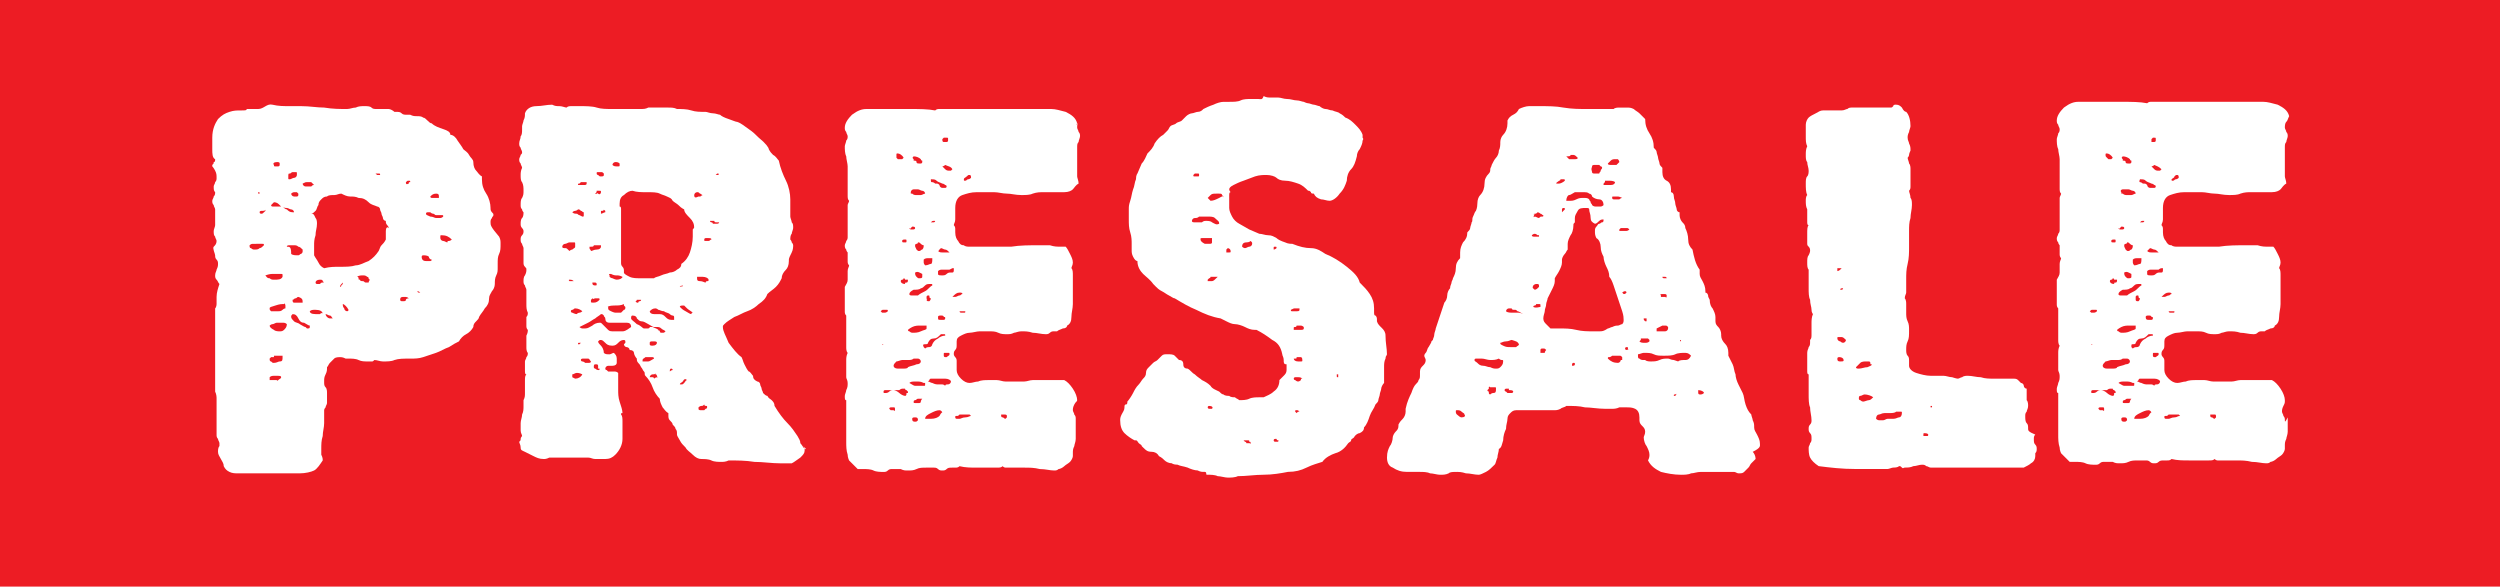 <?xml version="1.0" encoding="UTF-8"?> <svg xmlns="http://www.w3.org/2000/svg" xmlns:xlink="http://www.w3.org/1999/xlink" version="1.1" id="Layer_1" x="0px" y="0px" viewBox="0 0 174.3 40.9" style="enable-background:new 0 0 174.3 40.9;" xml:space="preserve"> <style type="text/css"> .st0{fill:#ED1C24;} .st1{fill:#FFFFFF;} </style> <rect class="st0" width="174.3" height="40.9"></rect> <g> <path class="st1" d="M34.2,15.5c0-0.1,0-0.2,0.1-0.3c0-0.1,0.1-0.1,0.1-0.2c0-0.1,0-0.1-0.1-0.2c-0.1-0.1-0.1-0.2-0.1-0.3 c0-0.3-0.1-0.7-0.3-1c-0.2-0.3-0.3-0.6-0.3-1v-0.2c-0.2-0.1-0.3-0.3-0.4-0.4c-0.1-0.1-0.2-0.3-0.2-0.6c0-0.2-0.2-0.3-0.3-0.5 s-0.3-0.3-0.4-0.4c-0.1-0.2-0.2-0.3-0.4-0.6c-0.1-0.2-0.3-0.4-0.5-0.4c0-0.2-0.2-0.3-0.5-0.4c-0.3-0.1-0.6-0.2-0.8-0.4 c-0.1,0-0.2-0.1-0.3-0.2c-0.1-0.1-0.2-0.2-0.3-0.2c-0.1-0.1-0.3-0.1-0.4-0.1c-0.2,0-0.3,0-0.5-0.1c0,0-0.1,0-0.2,0 c-0.2,0-0.3,0-0.4-0.1c-0.1-0.1-0.2-0.1-0.4-0.1h-0.1c-0.1-0.1-0.3-0.2-0.4-0.2c-0.1,0-0.2,0-0.4,0s-0.3,0-0.4,0 c-0.2,0-0.3,0-0.4-0.1c-0.1-0.1-0.3-0.1-0.5-0.1c-0.2,0-0.4,0-0.6,0.1c-0.2,0-0.4,0.1-0.6,0.1c-0.5,0-1,0-1.6-0.1 c-0.5,0-1-0.1-1.6-0.1c-0.1,0-0.2,0-0.4,0c-0.1,0-0.2,0-0.4,0c-0.4,0-0.8,0-1.2-0.1S18.4,7.6,18,7.6c-0.1,0-0.3,0-0.4,0 c-0.1,0-0.2,0-0.4,0c0,0.1-0.1,0.1-0.4,0.1s-0.5,0-0.8,0.1c-0.3,0.1-0.5,0.2-0.8,0.5c-0.2,0.3-0.4,0.7-0.4,1.3c0,0.2,0,0.4,0,0.8 c0,0.3,0,0.6,0.2,0.7c0,0.1,0,0.2-0.1,0.2c0,0.1,0,0.1-0.1,0.2v0.1h0c0,0,0.1,0.1,0.2,0.3c0.1,0.2,0.1,0.3,0.1,0.5 c0,0.1,0,0.2-0.1,0.3c0,0.1-0.1,0.2-0.1,0.3c0,0.2,0,0.3,0.1,0.4c0,0.1,0,0.2-0.1,0.3c0,0.1-0.1,0.2-0.1,0.3c0,0.1,0,0.2,0.1,0.3 c0,0.1,0.1,0.2,0.1,0.3c0,0.1,0,0.3,0,0.4c0,0.1,0,0.3,0,0.4c0,0.2,0,0.3,0,0.3c0,0.1-0.1,0.3-0.1,0.4c0,0.2,0,0.3,0.1,0.4 c0,0.1,0.1,0.2,0.1,0.3c0,0.2-0.1,0.3-0.2,0.4S15,17.7,15,17.8c0,0.1,0,0.2,0.1,0.3c0.1,0.1,0.1,0.2,0.1,0.3s0,0.2-0.1,0.4 c0,0.1-0.1,0.2-0.1,0.4c0,0.1,0,0.2,0.1,0.3s0.1,0.2,0.2,0.3c-0.1,0.3-0.2,0.6-0.2,0.9c0,0.1,0,0.2,0,0.3c0,0.1,0,0.2,0,0.2 c0,0,0,0.2-0.1,0.3c0,0.4,0,0.7,0,1.1c0,0.4,0,0.7,0,1.1c0,0.5,0,0.9,0,1.3c0,0.4,0,0.8,0,1.2c0,0.1,0,0.2,0,0.4c0,0.1,0,0.3,0,0.4 c0,0.1,0,0.2,0,0.3h0c0.1,0.2,0.1,0.4,0.1,0.5c0,0.2,0,0.3,0,0.5c0,0.1,0,0.3,0,0.5c0,0.1,0,0.2,0,0.3c0,0.1,0,0.2,0,0.3 c0,0.1,0,0.3,0,0.4s0,0.3,0,0.5c0,0.1,0,0.2,0.1,0.3c0,0.1,0.1,0.2,0.1,0.3c0,0,0,0.1,0,0.1c0,0,0,0,0,0.1l0,0 c-0.1,0.1-0.1,0.3-0.1,0.4c0,0.2,0.1,0.3,0.2,0.5c0.1,0.2,0.2,0.3,0.2,0.5c0.1,0.2,0.2,0.3,0.4,0.4c0.2,0.1,0.4,0.1,0.6,0.1 c0.2,0,0.3,0,0.5,0c0.2,0,0.3,0,0.5,0c0.1,0,0.2,0,0.4,0s0.3,0,0.4,0c0.2,0,0.4,0,0.6,0c0.2,0,0.3,0,0.5,0c0.1,0,0.2,0,0.2,0h0.2 c0.2,0,0.3,0,0.5,0c0.1,0,0.3,0,0.5,0c0.4,0,0.8-0.1,1-0.2c0.2-0.1,0.4-0.4,0.6-0.7c0-0.1,0-0.2-0.1-0.4c0-0.1,0-0.3,0-0.4 c0-0.3,0-0.6,0.1-0.9c0-0.3,0.1-0.6,0.1-0.9c0-0.1,0-0.2,0-0.3c0-0.1,0-0.2,0-0.3v-0.1c0,0,0-0.1,0-0.1c0,0,0-0.1,0-0.1 c0,0,0-0.1,0.1-0.2c0-0.1,0.1-0.2,0.1-0.3c0-0.2,0-0.3,0-0.4c0-0.1,0-0.2,0-0.3s0-0.3-0.1-0.4s-0.1-0.2-0.1-0.4 c0-0.2,0-0.3,0.1-0.5c0.1-0.2,0.1-0.3,0.1-0.5c0.1-0.1,0.1-0.2,0.2-0.3c0.1-0.1,0.2-0.2,0.3-0.3c0.1-0.1,0.3-0.1,0.4-0.1 c0.1,0,0.2,0,0.4,0.1h0.2c0.2,0,0.5,0,0.7,0.1c0.2,0.1,0.4,0.1,0.7,0.1c0.1,0,0.1,0,0.2,0c0.1,0,0.1,0,0.2-0.1 c0.2,0,0.4,0.1,0.6,0.1c0.3,0,0.6,0,0.8-0.1c0.3-0.1,0.6-0.1,1.2-0.1c0.2,0,0.5,0,0.8-0.1c0.3-0.1,0.6-0.2,0.9-0.3 c0.3-0.1,0.6-0.3,0.9-0.4c0.3-0.2,0.5-0.3,0.7-0.4c0.1-0.2,0.3-0.4,0.5-0.5c0.2-0.1,0.4-0.3,0.5-0.5c0-0.2,0.1-0.3,0.2-0.4 c0.1-0.1,0.2-0.2,0.2-0.3c0.1-0.2,0.3-0.4,0.4-0.6c0.2-0.2,0.3-0.4,0.3-0.7c0-0.2,0.1-0.3,0.2-0.5c0.1-0.1,0.2-0.3,0.2-0.5 c0-0.2,0-0.4,0.1-0.6c0.1-0.2,0.1-0.3,0.1-0.6c0,0,0-0.1,0-0.1c0,0,0-0.1,0-0.1c0-0.3,0-0.5,0.1-0.7c0.1-0.2,0.1-0.4,0.1-0.7 c0-0.2,0-0.3-0.1-0.5C34.2,15.8,34.2,15.7,34.2,15.5z M26.2,12.1L26.2,12.1h0.2c0.1,0,0.1,0,0.1,0.1v0c0,0,0,0-0.1,0s-0.1,0-0.1,0 v0c0,0-0.1-0.1-0.2-0.1C26.2,12.2,26.2,12.2,26.2,12.1L26.2,12.1z M21.4,12.7c0,0,0.1,0,0.1,0c0,0,0.1,0,0.1,0c0,0,0.1,0,0.1,0 c0,0,0.1,0.1,0.1,0.1c0,0,0.1,0.1,0.1,0.1c-0.1,0-0.1,0-0.2,0.1c-0.1,0-0.1,0-0.2,0c-0.1,0-0.1,0-0.2,0c-0.1,0-0.2-0.1-0.2-0.2 C21.3,12.7,21.3,12.7,21.4,12.7z M20.2,12.1c0.1,0,0.1-0.1,0.2-0.1h0.1h0.1c0.1,0,0.1,0,0.1,0.1v0.1c0,0.1-0.1,0.2-0.2,0.2 c-0.1,0-0.2,0.1-0.3,0.1c-0.1,0-0.1,0-0.1-0.1C20.1,12.1,20.1,12.1,20.2,12.1z M20.8,13.5c0,0,0,0.1,0,0.1s0,0.1-0.1,0.1h-0.1h-0.1 c-0.1,0-0.2-0.1-0.2-0.2c0,0,0.1-0.1,0.2-0.1c0.1,0,0.2,0,0.2,0C20.7,13.4,20.7,13.4,20.8,13.5L20.8,13.5 C20.8,13.4,20.8,13.5,20.8,13.5z M19.3,11.3c0.1,0,0.2,0,0.2,0.1v0.1c0,0,0,0.1-0.1,0.1c-0.1,0-0.2,0-0.2,0c-0.1,0-0.1,0-0.1-0.1 C19,11.4,19.1,11.3,19.3,11.3z M19,14.2c0,0,0.1-0.1,0.1-0.1c0.2,0,0.3,0.1,0.4,0.2c0,0,0.1,0.1,0.1,0.1c-0.1,0-0.1,0-0.2,0 c-0.1,0-0.2,0-0.2,0c0,0-0.1,0-0.2,0c-0.1,0-0.1-0.1-0.1-0.1C19,14.2,19,14.2,19,14.2z M18.2,12.2C18.3,12.2,18.3,12.2,18.2,12.2 C18.3,12.2,18.3,12.2,18.2,12.2c0.1,0.1,0.1,0.1,0.1,0.1h0C18.3,12.3,18.2,12.2,18.2,12.2C18.2,12.2,18.2,12.2,18.2,12.2 C18.2,12.2,18.2,12.2,18.2,12.2z M18,13.4c0.1,0,0.1,0,0.1,0.1c0,0,0,0-0.1,0C18,13.5,18,13.5,18,13.4L18,13.4z M18.1,17.3 c-0.1,0.1-0.2,0.1-0.4,0.1c0,0-0.1,0-0.2-0.1c-0.1,0-0.1-0.1-0.1-0.2c0,0,0.1-0.1,0.2-0.1C17.9,17,18,17,18,17c0.1,0,0.1,0,0.1,0 c0,0,0.1,0,0.1,0h0.1c0.1,0,0.1,0,0.1,0.1C18.3,17.2,18.2,17.3,18.1,17.3z M18.6,14.7c-0.1,0-0.1,0-0.2,0.1 c-0.1,0.1-0.1,0.1-0.2,0.1c0,0-0.1,0-0.1-0.1c0-0.1,0.1-0.1,0.2-0.1c0.1,0,0.2,0,0.2-0.1V14.7z M19,19.1c0,0,0.1,0,0.1,0 c0,0,0.1,0,0.1,0c0.1,0,0.2,0,0.2,0c0,0,0.1,0,0.2,0c0.1,0,0.1,0,0.1,0.1c0,0,0,0.1,0,0.1c-0.1,0.2-0.3,0.2-0.6,0.2 c-0.1,0-0.2,0-0.3-0.1c-0.2,0-0.2-0.1-0.3-0.2C18.8,19.1,18.9,19.1,19,19.1z M19.9,21.3c0,0.1,0,0.2,0,0.2c0,0-0.1,0-0.2,0.1 c-0.1,0.1-0.2,0.1-0.3,0.1c0,0-0.1,0-0.2,0c-0.1,0-0.1,0-0.2,0h-0.1c-0.1-0.1-0.1-0.1-0.1-0.2c0-0.1,0.1-0.1,0.4-0.2 c0.3-0.1,0.4-0.1,0.6-0.1C19.8,21.1,19.9,21.2,19.9,21.3z M19.6,26.3c0,0.1-0.1,0.1-0.2,0.2s-0.1,0-0.1,0c-0.1,0-0.2,0-0.2,0 c0,0-0.1,0-0.2,0h-0.1v0c0,0,0-0.1,0-0.1c0,0,0,0,0-0.1c0.1-0.1,0.2-0.1,0.4-0.1C19.5,26.2,19.6,26.2,19.6,26.3L19.6,26.3z M19.5,25.2c-0.1,0-0.2,0.1-0.4,0.1c-0.1,0-0.1,0-0.2-0.1c-0.1,0-0.1-0.1-0.1-0.2l0.1-0.1c0,0,0,0,0.1,0c0,0,0,0,0.1,0l0-0.1h0.1 h0.3c0.1,0,0.2,0,0.2,0c0,0,0,0,0,0.1C19.7,25.1,19.7,25.2,19.5,25.2z M19.8,23c-0.1,0.1-0.2,0.1-0.3,0.1s-0.3,0-0.4-0.1 c-0.2-0.1-0.3-0.2-0.3-0.3c0,0,0.1-0.1,0.2-0.1s0.2-0.1,0.3-0.1c0.1,0,0.2,0,0.4,0c0.1,0,0.2,0,0.3,0.1C20,22.8,19.9,22.9,19.8,23z M19.7,14.4c0.1,0.1,0.2,0.1,0.3,0.1c0.1,0,0.2,0.1,0.3,0.1c0.1,0,0.2,0.1,0.2,0.2h-0.1c-0.2,0-0.3-0.1-0.4-0.2 C19.9,14.6,19.8,14.5,19.7,14.4z M20,17.2c0-0.1,0.1-0.1,0.2-0.1s0.2,0,0.3,0c0.1,0,0.2,0,0.3,0.1c0.1,0,0.2,0.1,0.3,0.2v0.1 c0,0.1,0,0.1-0.1,0.2c-0.1,0-0.1,0.1-0.2,0.1c-0.2,0-0.4,0-0.5-0.1C20.3,17.2,20.2,17.2,20,17.2z M21.1,21.1c0,0-0.1,0-0.3,0 c-0.1,0-0.2,0-0.3,0c-0.1,0-0.1-0.1-0.1-0.2c0.1,0,0.1-0.1,0.2-0.1c0.1,0,0.1-0.1,0.2-0.1C21.1,20.8,21.1,20.9,21.1,21.1z M21,18.8 c0-0.1,0-0.1,0-0.1L21,18.8C21.1,18.8,21.1,18.8,21,18.8z M21.4,22.9c0,0,0,0-0.1-0.1c-0.1,0-0.2-0.1-0.4-0.2 c-0.1-0.1-0.3-0.1-0.4-0.2c-0.1-0.1-0.2-0.2-0.2-0.3c0-0.1,0-0.1,0.1-0.2c0.2,0,0.3,0.1,0.4,0.3c0.1,0.2,0.2,0.3,0.4,0.3 c0.2,0.1,0.3,0.2,0.4,0.2C21.6,22.9,21.6,22.9,21.4,22.9z M22.3,21.9c-0.1,0-0.2,0-0.3,0c-0.3,0-0.4-0.1-0.4-0.2 c0.1-0.1,0.2-0.1,0.4-0.1c0.3,0,0.5,0.1,0.5,0.3C22.5,21.8,22.4,21.8,22.3,21.9z M22.5,19.7c-0.1,0-0.1,0-0.2,0.1c0,0-0.1,0-0.1,0 h-0.1c0,0-0.1,0-0.1-0.1c0-0.1,0.1-0.2,0.3-0.2c0.1,0,0.2,0,0.2,0.1C22.6,19.7,22.6,19.7,22.5,19.7z M23,22.2c0,0-0.1,0-0.2-0.1 c-0.1-0.1-0.1-0.2-0.1-0.2c0.1,0,0.2,0.1,0.3,0.1c0.1,0,0.1,0.1,0.2,0.2C23.1,22.2,23.1,22.2,23,22.2z M23.7,20L23.7,20 c0-0.1,0.1-0.2,0.2-0.3v0v0.1c0,0-0.1,0.1-0.1,0.1S23.8,20,23.7,20z M24.3,21.6c0,0,0,0.1-0.1,0.1c-0.1,0-0.2-0.1-0.2-0.2 c-0.1-0.1-0.1-0.2-0.1-0.3C24,21.2,24.2,21.4,24.3,21.6L24.3,21.6z M25.7,19.7C25.7,19.7,25.6,19.7,25.7,19.7c-0.1,0-0.1,0-0.2,0 c-0.1,0-0.1-0.1-0.2-0.1c-0.1,0-0.2,0-0.2-0.1h0c-0.1,0-0.1,0-0.1-0.1c0,0,0-0.1-0.1-0.1c0.1-0.1,0.3-0.1,0.4-0.1 c0.1,0,0.2,0,0.3,0.1h0c0,0,0.1,0,0.1,0.1c0,0,0,0.1,0.1,0.1C25.7,19.6,25.7,19.7,25.7,19.7z M26.9,16.1c0,0.1,0,0.2,0,0.3 c0,0.1,0,0.2,0,0.3c-0.1,0.2-0.2,0.3-0.3,0.4c-0.1,0.1-0.1,0.2-0.2,0.4c-0.2,0.3-0.4,0.5-0.7,0.7c-0.3,0.1-0.6,0.3-0.9,0.3 c-0.3,0.1-0.7,0.1-1.1,0.1c-0.4,0-0.7,0-1.1,0.1c-0.2-0.1-0.3-0.2-0.4-0.4c-0.1-0.2-0.2-0.3-0.3-0.5v-0.1c0-0.1,0-0.2,0-0.3 c0-0.1,0-0.2,0-0.3c0-0.2,0-0.4,0.1-0.7c0-0.3,0.1-0.5,0.1-0.8c0-0.1,0-0.3-0.1-0.4c-0.1-0.2-0.1-0.3-0.3-0.3h0 c0.1,0,0.2-0.1,0.3-0.2c0.1-0.1,0.1-0.3,0.2-0.4c0-0.2,0.1-0.3,0.2-0.4c0.1-0.1,0.2-0.2,0.4-0.2c0.1-0.1,0.3-0.1,0.5-0.1 c0.2,0,0.3-0.1,0.5-0.1c0.2,0.1,0.4,0.2,0.6,0.2c0.2,0,0.4,0,0.6,0.1c0.3,0,0.5,0.1,0.7,0.3s0.4,0.2,0.6,0.3c0.1,0,0.2,0.1,0.2,0.2 c0,0.1,0.1,0.2,0.1,0.3c0,0.1,0.1,0.2,0.1,0.3c0,0.1,0.1,0.2,0.2,0.2c0,0.1,0,0.2,0.1,0.3c0.1,0.1,0.1,0.2,0.2,0.3 C27,15.7,26.9,15.9,26.9,16.1z M28.3,20.9c0,0.1-0.1,0.1-0.2,0.1c0,0-0.1,0-0.1,0c-0.1,0-0.1-0.1-0.1-0.1c0-0.2,0.1-0.2,0.3-0.2 c0.1,0,0.2,0,0.3,0.1C28.3,20.8,28.3,20.9,28.3,20.9z M28.5,12.8C28.5,12.8,28.5,12.8,28.5,12.8c-0.2,0.1-0.2,0-0.2-0.1 c0.1-0.1,0.1-0.1,0.2-0.1c0.1,0,0.1,0,0.1,0.1C28.5,12.7,28.5,12.7,28.5,12.8z M30.4,13.5c0.2,0,0.2,0.1,0.2,0.2v0.1h-0.1 c0,0-0.1,0-0.1,0c0,0-0.1,0-0.1,0c0,0-0.1,0-0.2,0c-0.1,0-0.1-0.1-0.1-0.1C30.1,13.6,30.2,13.5,30.4,13.5z M29.3,20.4 c0,0-0.1,0-0.1,0c0,0-0.1,0-0.1-0.1C29.1,20.3,29.2,20.3,29.3,20.4C29.3,20.3,29.3,20.3,29.3,20.4L29.3,20.4z M30.1,18.1 c0,0,0,0.1-0.1,0.1H30h-0.3c-0.2,0-0.3-0.1-0.3-0.3c0,0,0-0.1,0.1-0.1c0.1,0,0.3,0,0.4,0.1C29.9,18,30,18.1,30.1,18.1L30.1,18.1z M30,15.1c-0.2-0.1-0.3-0.1-0.3-0.2c0,0,0-0.1,0.1-0.1H30H30c0,0,0.1,0.1,0.2,0.1s0.1,0.1,0.2,0.1c0,0,0,0,0.1,0c0,0,0,0,0.1,0 s0,0,0,0c0,0,0,0,0.1,0h0.1c0.1,0,0.1,0,0.1,0.1c0,0-0.1,0.1-0.2,0.1s-0.2,0-0.3,0C30.3,15.2,30.2,15.1,30,15.1z M31.3,16.8 c-0.1,0-0.1,0-0.1,0.1c-0.1,0-0.2-0.1-0.3-0.1c-0.1,0-0.2-0.1-0.2-0.2c0,0,0,0,0-0.1s0-0.1,0.1-0.1c0.3,0,0.5,0.1,0.7,0.3 C31.4,16.8,31.3,16.8,31.3,16.8z"></path> <path class="st1" d="M56.1,31.3c-0.1-0.1-0.2-0.3-0.3-0.4c0-0.2-0.1-0.3-0.2-0.5c-0.2-0.3-0.4-0.6-0.7-0.9 c-0.3-0.3-0.6-0.7-0.9-1.2c0-0.2-0.1-0.3-0.2-0.4c-0.1-0.1-0.2-0.1-0.3-0.3c-0.1,0-0.2-0.1-0.3-0.2c0-0.1-0.1-0.2-0.1-0.3 c0-0.1-0.1-0.2-0.1-0.3c0-0.1-0.1-0.2-0.2-0.2c-0.2-0.1-0.3-0.2-0.3-0.4c-0.1-0.1-0.2-0.3-0.3-0.3c-0.1-0.1-0.2-0.3-0.3-0.5 c-0.1-0.2-0.1-0.3-0.2-0.5c-0.3-0.2-0.6-0.6-0.9-1c-0.2-0.5-0.4-0.8-0.4-1.1c0-0.1,0-0.1,0.1-0.2c0.2-0.2,0.4-0.3,0.7-0.5 c0.3-0.1,0.6-0.3,0.9-0.4c0.3-0.1,0.6-0.3,0.8-0.5c0.3-0.2,0.5-0.4,0.6-0.7c0.2-0.2,0.4-0.3,0.6-0.5s0.3-0.4,0.4-0.6 c0-0.2,0.1-0.4,0.3-0.6c0.1-0.1,0.2-0.3,0.2-0.6v-0.1c0-0.1,0.1-0.3,0.2-0.5c0.1-0.2,0.1-0.4,0.1-0.5c0,0,0-0.1-0.1-0.2 c0-0.1-0.1-0.2-0.1-0.2c0-0.1,0-0.3,0.1-0.4c0-0.1,0.1-0.3,0.1-0.4c0-0.2,0-0.3-0.1-0.4c0-0.1-0.1-0.3-0.1-0.4c0-0.2,0-0.4,0-0.6 c0-0.2,0-0.4,0-0.6c0-0.4-0.1-0.9-0.3-1.3c-0.2-0.4-0.4-0.9-0.5-1.4c-0.1-0.1-0.2-0.3-0.4-0.4c-0.1-0.1-0.2-0.2-0.3-0.4 c0-0.1-0.2-0.4-0.7-0.8c-0.2-0.2-0.4-0.4-0.7-0.6c-0.3-0.2-0.5-0.4-0.8-0.5c-0.1,0-0.3-0.1-0.6-0.2c-0.3-0.1-0.5-0.2-0.6-0.3 c-0.1,0-0.3-0.1-0.5-0.1c-0.2,0-0.4-0.1-0.5-0.1c-0.4,0-0.7,0-1-0.1c-0.3-0.1-0.7-0.1-1-0.1c-0.2-0.1-0.4-0.1-0.6-0.1 c-0.2,0-0.4,0-0.6,0c-0.2,0-0.4,0-0.6,0h-0.2c-0.2,0.1-0.3,0.1-0.6,0.1h-0.5c-0.2,0-0.4,0-0.7,0c-0.2,0-0.4,0-0.7,0 c-0.4,0-0.8,0-1.1-0.1s-0.8-0.1-1.2-0.1c-0.2,0-0.3,0-0.5,0c-0.2,0-0.3,0-0.4,0.1c-0.1,0-0.3-0.1-0.5-0.1c-0.2,0-0.3,0-0.5-0.1 c-0.4,0-0.7,0.1-1.1,0.1c-0.4,0-0.7,0.2-0.8,0.5c0,0.2,0,0.3-0.1,0.5c0,0.1-0.1,0.3-0.1,0.4v0.2c0,0.2,0,0.4-0.1,0.5 c0,0.2-0.1,0.3-0.1,0.5c0,0.1,0,0.2,0.1,0.3c0,0.1,0.1,0.2,0.1,0.3c0,0.1,0,0.1-0.1,0.2c0,0.1-0.1,0.2-0.1,0.3c0,0.1,0,0.2,0.1,0.3 c0,0.1,0.1,0.2,0.1,0.3c-0.1,0.2-0.1,0.4-0.1,0.5c0,0.2,0,0.4,0.1,0.5c0.1,0.2,0.1,0.4,0.1,0.6c0,0.2,0,0.3-0.1,0.5 c-0.1,0.1-0.1,0.3-0.1,0.5c0,0.1,0,0.2,0.1,0.3c0,0.1,0.1,0.2,0.1,0.2c0,0.1,0,0.3-0.1,0.4c-0.1,0.1-0.1,0.3-0.1,0.4 c0,0.1,0,0.2,0.1,0.3c0.1,0.1,0.1,0.2,0.1,0.2c0,0.1,0,0.2-0.1,0.3c-0.1,0.1-0.1,0.2-0.1,0.3s0,0.2,0.1,0.3c0,0.1,0.1,0.2,0.1,0.3 c0,0.2,0,0.3,0,0.5c0,0.2,0,0.3,0,0.5c0,0.1,0,0.2,0.1,0.3c0.1,0.1,0.1,0.1,0.1,0.2c0,0.1,0,0.2-0.1,0.4c-0.1,0.1-0.1,0.3-0.1,0.4 c0,0.1,0,0.2,0.1,0.3c0,0.1,0.1,0.2,0.1,0.3c0,0.2,0,0.3,0,0.5c0,0.2,0,0.3,0,0.5c0,0.2,0,0.4,0.1,0.6c0,0.1,0,0.2-0.1,0.3 c0,0.1,0,0.2,0,0.3s0,0.2,0,0.3c0,0.1,0,0.2,0.1,0.3c0,0.1,0,0.2-0.1,0.4c0,0.1,0,0.3,0,0.4c0,0.1,0,0.3,0,0.4c0,0.1,0,0.3,0.1,0.4 c0,0.1,0,0.2-0.1,0.3c0,0.1-0.1,0.2-0.1,0.3c0,0.1,0,0.1,0,0.2c0,0.1,0,0.1,0,0.2v0.2c0,0.2,0,0.3,0.1,0.3 c-0.1,0.1-0.1,0.2-0.1,0.5c0,0.1,0,0.2,0,0.4c0,0.1,0,0.3,0,0.4c0,0.2,0,0.3-0.1,0.5c0,0.1,0,0.1,0,0.2c0,0.1,0,0.1,0,0.2 c0,0.2,0,0.4-0.1,0.6c0,0.2-0.1,0.4-0.1,0.6c0,0.2,0,0.3,0,0.5c0,0.2,0.1,0.3,0.1,0.4c0,0-0.1,0.1-0.1,0.2c0,0.1,0,0.1-0.1,0.2 c0,0.1,0.1,0.2,0.1,0.4c0,0.2,0.1,0.2,0.3,0.3c0.2,0.1,0.4,0.2,0.6,0.3c0.2,0.1,0.4,0.2,0.7,0.2c0.1,0,0.2,0,0.4-0.1 c0.2,0,0.4,0,0.6,0s0.4,0,0.7,0c0.2,0,0.4,0,0.7,0c0.2,0,0.4,0,0.7,0c0.2,0,0.3,0.1,0.5,0.1c0.2,0,0.5,0,0.7,0 c0.3,0,0.5-0.1,0.7-0.3c0.3-0.3,0.5-0.7,0.5-1.1v-0.5c0-0.1,0-0.2,0-0.3c0-0.1,0-0.2,0-0.4c0-0.2,0-0.4-0.1-0.5 c0-0.1,0-0.1,0.1-0.1c0-0.2-0.1-0.5-0.2-0.8s-0.1-0.6-0.1-0.8v-0.3c0,0,0-0.1,0-0.2c0-0.1,0-0.1,0-0.2c0-0.1,0-0.1,0-0.2 c0,0,0-0.1,0-0.1c0,0,0-0.1,0-0.1v-0.1c-0.1-0.1-0.2-0.1-0.3-0.1c0,0-0.1,0-0.2,0c-0.1,0-0.1,0-0.2,0c0,0-0.1-0.1-0.1-0.1 c-0.1,0-0.1-0.1-0.1-0.1c0-0.1,0.1-0.2,0.2-0.2h0.3c0.2,0,0.3-0.1,0.3-0.2c0-0.1,0-0.2,0-0.3c0-0.2-0.1-0.3-0.2-0.4 c-0.1,0-0.2,0.1-0.3,0.1c-0.2,0-0.3,0-0.4-0.1c0-0.2-0.1-0.4-0.2-0.5c-0.1-0.1-0.2-0.2-0.2-0.3c0.1-0.1,0.1-0.1,0.2-0.1 c0.1,0,0.2,0.1,0.3,0.2c0.1,0.1,0.2,0.2,0.5,0.2c0.2,0,0.3-0.1,0.4-0.2c0.1-0.1,0.2-0.2,0.4-0.2c0,0,0.1,0,0.1,0.1 c0,0.1,0,0.1,0,0.1c0,0,0,0-0.1,0.1c0,0.1,0.1,0.2,0.2,0.2c0.1,0,0.2,0.1,0.2,0.2c0.2,0,0.3,0.1,0.3,0.2c0,0.1,0.1,0.3,0.2,0.4 c0,0.1,0,0.2,0.1,0.3c0.1,0.1,0.1,0.1,0.2,0.3c0.1,0.1,0.1,0.2,0.2,0.3s0,0.2,0.1,0.3c0.2,0.2,0.4,0.5,0.5,0.8s0.3,0.6,0.5,0.8 c0,0.2,0.1,0.4,0.2,0.6c0.1,0.1,0.2,0.3,0.4,0.4v0.1c0,0.2,0,0.3,0.1,0.4c0.1,0.1,0.2,0.2,0.2,0.3c0.1,0.1,0.2,0.2,0.2,0.3 c0.1,0.1,0.1,0.2,0.1,0.4c0,0.1,0.1,0.2,0.2,0.4c0.1,0.2,0.2,0.3,0.4,0.5c0.1,0.2,0.3,0.3,0.5,0.5c0.2,0.2,0.4,0.3,0.6,0.3 c0.2,0,0.5,0,0.7,0.1s0.5,0.1,0.7,0.1c0.1,0,0.3,0,0.5-0.1c0.6,0,1.2,0,1.8,0.1c0.6,0,1.2,0.1,1.8,0.1c0.1,0,0.3,0,0.4,0 c0.1,0,0.3,0,0.4,0c0.2-0.1,0.3-0.2,0.6-0.4c0.2-0.2,0.3-0.3,0.3-0.5c0-0.1,0-0.2-0.1-0.3C56.3,31.4,56.2,31.3,56.1,31.3z M44,12.2 C44,12.2,44,12.2,44,12.2C44,12.2,44,12.2,44,12.2c0.1,0,0.1,0,0.1,0v0C44,12.2,43.9,12.2,44,12.2L44,12.2z M42.9,11.3 c0.1,0,0.2,0,0.3,0.1v0.1c0,0.1,0,0.1-0.1,0.1c-0.1,0-0.1,0-0.1,0c-0.1,0-0.2,0-0.3-0.1C42.7,11.4,42.8,11.3,42.9,11.3z M42.6,19.1 L42.6,19.1L42.6,19.1c0.2,0.1,0.3,0.1,0.4,0.1c0.1,0,0.2,0,0.4,0.1c0,0.1-0.2,0.2-0.4,0.2c0,0-0.1,0-0.3-0.1 c-0.1,0-0.2-0.1-0.2-0.1v-0.1l0,0C42.4,19.1,42.5,19.1,42.6,19.1z M42.8,21.3c0.3,0,0.5,0,0.7-0.1v0.1c0,0,0.1,0.1,0.1,0.1 c0,0.1,0,0.2-0.1,0.2c0,0-0.1,0.1-0.2,0.2h-0.1c-0.1,0-0.1,0-0.2,0c0,0-0.1,0-0.1,0c0,0-0.1,0-0.3-0.1s-0.2-0.1-0.2-0.3 C42.3,21.4,42.5,21.3,42.8,21.3z M42.2,14.7C42.2,14.7,42.1,14.7,42.2,14.7l0,0.1c-0.1,0-0.2,0.1-0.3,0.1c0,0,0-0.1,0-0.1 c0,0,0-0.1,0-0.1h0.1c0,0,0.1,0,0.1-0.1C42,14.6,42.1,14.6,42.2,14.7L42.2,14.7z M41.7,12c0.1,0,0.1,0,0.2,0c0.1,0,0.1,0,0.2,0.1 c0,0,0,0,0,0.1v0c0,0.1-0.1,0.1-0.2,0.1c-0.1,0-0.1,0-0.2-0.1c-0.1,0-0.1-0.1-0.1-0.1C41.6,12,41.6,12,41.7,12z M41.5,13.5 C41.5,13.5,41.5,13.5,41.5,13.5c0.1-0.1,0.1-0.1,0.1-0.2h0.1h0.1c0.1,0,0.1,0,0.1,0.1c0,0.1-0.1,0.2-0.2,0.1S41.6,13.6,41.5,13.5 C41.5,13.6,41.5,13.6,41.5,13.5L41.5,13.5z M41.1,17.3v-0.1c0,0,0,0,0,0h0.1c0.1,0,0.2,0,0.2-0.1c0.1,0,0.1,0,0.2,0 c0.1,0,0.2,0,0.2,0h0c0,0,0.1,0,0.1,0c0,0,0,0,0,0.1c0,0.1-0.1,0.2-0.3,0.2c-0.2,0-0.3,0.1-0.4,0.1C41.2,17.4,41.1,17.4,41.1,17.3 L41.1,17.3z M41.5,20.8c0,0,0.1,0,0.2,0c0.1,0,0.1,0,0.1,0.1c-0.1,0.1-0.2,0.2-0.4,0.2c-0.2,0-0.2,0-0.2-0.1c0-0.1,0-0.1,0.1-0.2 C41.4,20.9,41.4,20.8,41.5,20.8z M41.3,19.7L41.3,19.7h0.2c0,0,0.1,0,0.1,0.1c0,0.1,0,0.1-0.1,0.1C41.3,19.9,41.3,19.8,41.3,19.7z M40.3,12.9c0-0.1,0-0.1,0.1-0.1c0,0,0.1-0.1,0.1-0.1c0,0,0.1,0,0.1,0c0,0,0,0,0.1,0c0,0,0.1,0,0.1,0c0,0,0.1,0,0.1,0 c0,0,0,0.1,0,0.1c0,0.1-0.1,0.1-0.2,0.1L40.3,12.9L40.3,12.9L40.3,12.9z M40.1,14.7c0.1,0,0.2-0.1,0.2-0.1c0.1,0,0.1,0,0.2,0.1 c0.1,0,0.1,0.1,0.2,0.1c0,0,0,0.1,0,0.2c0,0.1,0,0.1-0.1,0.1c0,0,0,0,0,0c0,0,0,0,0,0L40.4,15c-0.1,0-0.1-0.1-0.2-0.1 c-0.1,0-0.2,0-0.3-0.1C39.9,14.8,40,14.7,40.1,14.7z M39.4,17.3c-0.1,0-0.2,0-0.2-0.1c0-0.1,0.1-0.2,0.2-0.2c0.1,0,0.2-0.1,0.3-0.1 c0,0,0.1,0,0.1,0h0.2c0.1,0,0.1,0,0.1,0.1c0,0,0,0,0,0.1c0,0,0,0,0,0.1c0,0.1-0.1,0.1-0.2,0.2c-0.1,0-0.2,0.1-0.2,0.1 C39.5,17.3,39.5,17.3,39.4,17.3z M39.7,19.6C39.7,19.7,39.7,19.6,39.7,19.6c-0.1-0.1,0-0.1,0-0.1c0.1,0,0.2,0,0.3,0.1 c0,0,0,0-0.1,0h-0.2L39.7,19.6C39.8,19.6,39.8,19.6,39.7,19.6z M39.8,21.7c0,0,0-0.1,0.1-0.1c0.1,0,0.1-0.1,0.2-0.1 c0.2,0,0.4,0.1,0.5,0.2c0,0-0.1,0.1-0.2,0.1c-0.1,0-0.2,0.1-0.2,0.1c0,0-0.1,0-0.3-0.1C39.9,21.8,39.8,21.8,39.8,21.7z M40.1,26.4 L40.1,26.4l-0.2-0.1l0,0c0,0,0-0.1,0-0.2c0.1,0,0.2-0.1,0.3-0.1c0.1,0,0.2,0,0.4,0.1C40.5,26.3,40.3,26.4,40.1,26.4z M40.3,24 c0-0.1,0-0.1,0.1-0.1h0.1c0,0-0.1,0.1-0.1,0.1C40.4,24,40.4,24,40.3,24z M41.2,25.2c0,0.1-0.1,0.1-0.2,0.1c-0.1,0-0.2,0-0.2,0 c0,0-0.1-0.1-0.2-0.1c-0.1,0-0.1-0.1-0.1-0.1c0-0.1,0.1-0.1,0.2-0.1c0.1,0,0.2,0,0.3,0C41.1,25,41.1,25.1,41.2,25.2L41.2,25.2z M41.8,25.7c0,0.1,0,0.1-0.1,0.1c0,0-0.1,0-0.2-0.1c-0.1,0-0.1-0.1-0.1-0.1c0-0.1,0-0.2,0.1-0.2c0,0,0.1,0,0.1,0c0,0,0.1,0,0.1,0.1 V25.7z M43.4,23.1L43.4,23.1c-0.1,0-0.2,0-0.3,0s-0.2,0-0.3,0c-0.2,0-0.3,0-0.4-0.1c-0.1-0.1-0.1-0.1-0.2-0.2 c-0.1-0.1-0.1-0.1-0.2-0.2c-0.1-0.1-0.1-0.1-0.2-0.1c-0.2,0-0.4,0.1-0.5,0.2c-0.2,0.1-0.3,0.2-0.5,0.2c0,0-0.1,0-0.2,0 c-0.1,0-0.2-0.1-0.2-0.1c0.2-0.1,0.4-0.2,0.6-0.3c0.2-0.1,0.3-0.2,0.5-0.3c0.1-0.1,0.3-0.2,0.4-0.3c0.1,0,0.1,0,0.2,0.1 c0,0.1,0.1,0.1,0.1,0.2c0,0.2,0.1,0.3,0.3,0.3c0.2,0,0.4,0,0.6,0c0.2,0,0.4,0,0.6,0c0.2,0,0.3,0.1,0.3,0.3 C43.6,23.1,43.5,23.1,43.4,23.1z M45.2,25.2c-0.1,0-0.2,0-0.4,0v-0.1c0-0.1,0.1-0.1,0.2-0.2h0c0,0,0.1,0,0.1,0c0,0,0,0,0.1,0 s0,0,0.1,0c0,0,0.1,0,0.1,0h0.1c0,0,0.1,0,0.1,0.1C45.4,25.1,45.3,25.2,45.2,25.2z M45.3,23.9c0-0.1,0.1-0.1,0.2-0.1 c0.2,0,0.3,0,0.3,0.1c0,0.1-0.1,0.2-0.3,0.2c-0.1,0-0.2,0-0.2-0.1C45.3,24,45.3,24,45.3,23.9z M45.9,26.3c-0.1,0-0.2,0-0.3,0.1 c0,0,0-0.1-0.1-0.1h-0.1c0,0-0.1,0-0.1,0c0,0,0,0,0,0c0-0.1,0.1-0.2,0.2-0.2c0.1,0,0.2,0,0.2-0.1c0,0,0,0.1,0,0.1h0h0 c0,0,0.1,0,0.1,0.1c0,0,0,0.1,0.1,0.1C46.1,26.3,46,26.3,45.9,26.3z M46.2,23.2c0,0-0.1,0-0.1,0c0,0-0.1,0-0.1-0.1s-0.1,0-0.1-0.1 c-0.1-0.1-0.2-0.1-0.4-0.2h-0.1h-0.1c0,0.1-0.1,0.1-0.2,0.1c-0.1,0-0.2,0-0.2,0c-0.1,0-0.2-0.2-0.5-0.3c-0.2-0.2-0.4-0.3-0.4-0.4 c0-0.1,0-0.2,0.1-0.2c0.2,0,0.3,0.1,0.3,0.2c0.1,0.1,0.2,0.2,0.3,0.2c0.2,0,0.3,0.1,0.5,0.2c0.2,0.1,0.3,0.2,0.4,0.2 c0,0,0.1,0,0.1,0c0,0,0.1,0,0.1,0c0.1,0,0.2,0,0.3,0.1c0.1,0.1,0.2,0.1,0.3,0.2C46.3,23.2,46.3,23.2,46.2,23.2z M44.3,21 c0,0,0.1,0,0.1-0.1c0,0,0.1,0,0.1,0c0,0,0,0,0.1,0c0,0,0.1,0,0.1,0v0c0,0,0,0.1-0.1,0.1c0,0-0.1,0-0.1,0.1h0h-0.1 C44.4,21.1,44.3,21,44.3,21z M46.7,25.9L46.7,25.9c0-0.1,0-0.2,0.1-0.2c0,0,0.1,0,0.1,0.1C46.8,25.8,46.7,25.9,46.7,25.9z M46.8,22.3c-0.2,0-0.3-0.1-0.4-0.2c-0.1-0.1-0.2-0.2-0.4-0.2c-0.1,0-0.1,0-0.2,0c-0.1,0-0.1,0-0.2,0c-0.2,0-0.3-0.1-0.3-0.2 c0.1-0.1,0.2-0.2,0.4-0.2c0,0,0.1,0,0.2,0.1c0.1,0,0.2,0.1,0.4,0.1c0.1,0.1,0.3,0.1,0.4,0.2c0.1,0.1,0.2,0.1,0.2,0.1 c0,0,0.1,0,0.1,0.1c0,0.1,0,0.1,0,0.2C46.9,22.3,46.8,22.3,46.8,22.3z M47.9,26.5c-0.1,0-0.1,0.1-0.2,0.2c-0.1,0.1-0.1,0.1-0.2,0.1 c-0.1,0-0.1,0-0.1,0c0-0.1,0.1-0.1,0.2-0.2C47.7,26.4,47.8,26.4,47.9,26.5L47.9,26.5z M48.2,21.9c-0.1,0-0.2-0.1-0.4-0.2 c-0.2-0.1-0.3-0.2-0.4-0.3c0-0.1,0.1-0.1,0.3-0.1c0,0,0.1,0.1,0.2,0.2s0.3,0.2,0.4,0.3C48.2,21.8,48.2,21.9,48.2,21.9z M47.4,20 C47.4,19.9,47.5,19.9,47.4,20c0.1-0.1,0.2-0.1,0.2-0.1l0,0.1C47.6,19.9,47.5,20,47.4,20z M48.3,16v0.5c0,0.4-0.1,0.8-0.2,1.1 c-0.1,0.3-0.3,0.6-0.6,0.8c0,0.2-0.1,0.3-0.3,0.4c-0.1,0.1-0.3,0.2-0.5,0.2c-0.2,0.1-0.4,0.1-0.6,0.2c-0.2,0.1-0.4,0.1-0.5,0.2 h-0.3h-0.7c-0.2,0-0.5,0-0.7-0.1c-0.2-0.1-0.4-0.2-0.4-0.3v-0.1c0-0.1,0-0.2-0.1-0.3c-0.1-0.1-0.1-0.2-0.1-0.3c0-0.1,0-0.2,0-0.4 s0-0.3,0-0.4c0-0.1,0-0.2,0-0.3c0-0.1,0-0.2,0-0.2c0-0.2,0-0.3,0-0.4s0-0.3,0-0.4V15v-0.4c0-0.1,0-0.2-0.1-0.2c0-0.1,0-0.1,0-0.2 c0-0.3,0.1-0.5,0.3-0.6c0.2-0.2,0.4-0.3,0.6-0.3c0.3,0.1,0.6,0.1,1,0.1s0.7,0,0.9,0.1c0.2,0.1,0.3,0.1,0.5,0.2 c0.2,0.1,0.3,0.1,0.4,0.3c0.1,0.1,0.3,0.2,0.4,0.3c0.1,0.1,0.2,0.2,0.4,0.3c0,0.2,0.2,0.4,0.4,0.6c0.2,0.2,0.3,0.4,0.3,0.7 C48.4,15.8,48.4,15.9,48.3,16z M48.4,13.6c0-0.1,0.1-0.2,0.2-0.2c0.1,0,0.1,0,0.2,0.1c0.1,0,0.1,0.1,0.2,0.1 c-0.1,0-0.1,0.1-0.2,0.1c0,0-0.1,0-0.1,0C48.5,13.8,48.4,13.8,48.4,13.6z M49.2,28.5c0,0-0.1,0.1-0.1,0.1c0,0-0.1,0-0.2,0 c-0.1,0-0.2,0-0.2-0.1c0-0.1,0-0.1,0-0.1c0,0,0,0,0,0c0,0,0,0,0,0c0,0,0.1-0.1,0.2-0.1c0.1,0,0.1,0,0.2-0.1c0,0.1,0.1,0.1,0.1,0.1 c0.1,0,0.1,0,0.1,0.1C49.3,28.4,49.3,28.5,49.2,28.5z M49.4,19.5c0,0.1,0,0.1-0.1,0.1c0,0-0.1,0-0.1,0.1c-0.1,0-0.2-0.1-0.4-0.1 c-0.2,0-0.2-0.1-0.2-0.2c0,0,0-0.1,0-0.1h0.1c0,0,0.1,0,0.1,0c0,0,0.1,0,0.2,0C49.2,19.3,49.4,19.4,49.4,19.5L49.4,19.5z M49.4,16.8c0,0-0.1,0-0.2,0c-0.1,0-0.1,0-0.1-0.1c0,0,0-0.1,0.1-0.1c0,0,0.1,0,0.2,0c0.1,0,0.2,0,0.2,0.1 C49.5,16.7,49.5,16.8,49.4,16.8z M50,15.6h-0.2h-0.1c0,0,0-0.1-0.1-0.1c0,0-0.1,0-0.1-0.1c0,0,0,0,0.1,0c0,0,0,0,0,0s0,0,0,0h0.1 l0.1,0c0,0,0,0.1,0.1,0.1c0,0,0.1,0,0.1,0c0,0,0,0,0.1,0C50.2,15.5,50.1,15.6,50,15.6z M50.1,12.2h-0.1h-0.1v0l0.1-0.1 c0,0,0.1,0,0.1,0C50.1,12.1,50.1,12.2,50.1,12.2L50.1,12.2C50.2,12.2,50.1,12.2,50.1,12.2z"></path> <path class="st1" d="M75.1,27.9c0-0.2-0.1-0.5-0.3-0.8c-0.2-0.3-0.4-0.5-0.6-0.6c-0.1,0-0.2,0-0.3,0c-0.1,0-0.2,0-0.3,0h-0.9 c-0.2,0-0.5,0-0.7,0c-0.2,0-0.4,0.1-0.6,0.1c-0.1,0-0.2,0-0.3,0c-0.1,0-0.2,0-0.3,0c-0.1,0-0.3,0-0.4,0c-0.1,0-0.2,0-0.3,0l0,0 c-0.2,0-0.4-0.1-0.6-0.1s-0.4,0-0.6,0c-0.2,0-0.5,0-0.7,0.1c-0.2,0-0.4,0.1-0.6,0.1c-0.2,0-0.4-0.1-0.6-0.3 c-0.2-0.2-0.3-0.4-0.3-0.6c0-0.1,0-0.2,0-0.3s0-0.2,0-0.3c0-0.1,0-0.2-0.1-0.3c-0.1-0.1-0.1-0.2-0.1-0.2c0-0.1,0-0.2,0.1-0.3 c0.1-0.1,0.1-0.2,0.1-0.4c0,0,0-0.1,0-0.1c0,0,0-0.1,0-0.1c0-0.2,0.1-0.3,0.3-0.4s0.4-0.2,0.6-0.2c0.2,0,0.5-0.1,0.7-0.1 s0.5,0,0.6,0c0.3,0,0.5,0,0.7,0.1c0.2,0.1,0.4,0.1,0.6,0.1c0.2,0,0.3,0,0.5-0.1c0.1,0,0.3-0.1,0.5-0.1c0.3,0,0.5,0,0.8,0.1 c0.3,0,0.6,0.1,0.9,0.1c0.1,0,0.2,0,0.3-0.1s0.2-0.1,0.3-0.1c0,0,0.1,0,0.1,0c0,0,0.1,0,0.1,0c0.1-0.1,0.2-0.1,0.4-0.2 c0.2,0,0.3-0.1,0.3-0.2c0.2-0.1,0.3-0.3,0.3-0.6c0-0.3,0.1-0.6,0.1-0.9c0-0.1,0-0.2,0-0.3s0-0.2,0-0.3c0-0.1,0-0.3,0-0.4 s0-0.3,0-0.4c0-0.2,0-0.4,0-0.6s0-0.4-0.1-0.5c0-0.1,0.1-0.2,0.1-0.4c0-0.2-0.1-0.4-0.2-0.6c-0.1-0.2-0.2-0.4-0.3-0.5h0 c0,0-0.1,0-0.1,0c0,0,0,0-0.1,0h-0.1c-0.3,0-0.5,0-0.8-0.1c-0.3,0-0.5,0-0.8,0c-0.6,0-1.3,0-1.9,0.1c-0.1,0-0.1,0-0.2,0 c-0.1,0-0.2,0-0.3,0c-0.2,0-0.5,0-0.7,0c-0.2,0-0.4,0-0.6,0c-0.1,0-0.2,0-0.4,0s-0.3,0-0.4,0c0,0-0.1,0-0.3,0c-0.1,0-0.3,0-0.4-0.1 c-0.2,0-0.3-0.1-0.4-0.3c-0.1-0.1-0.2-0.3-0.2-0.6c0,0,0-0.1,0-0.1c0,0,0-0.1,0-0.1c0-0.1,0-0.2-0.1-0.3c0-0.1,0.1-0.2,0.1-0.4 c0-0.1,0-0.2,0-0.4c0-0.1,0-0.2,0-0.4c0-0.5,0.2-0.8,0.5-0.9s0.6-0.2,1-0.2c0.1,0,0.3,0,0.4,0s0.3,0,0.4,0c0.2,0,0.3,0,0.4,0 c0.3,0,0.6,0.1,0.9,0.1c0.3,0,0.6,0.1,1,0.1c0.3,0,0.6,0,0.8-0.1c0.3-0.1,0.5-0.1,0.8-0.1c0.2,0,0.5,0,0.7,0c0.2,0,0.5,0,0.7,0 c0.3,0,0.5-0.1,0.6-0.2c0.1-0.1,0.2-0.3,0.4-0.4c0-0.2-0.1-0.4-0.1-0.5c0-0.2,0-0.4,0-0.6c0-0.2,0-0.4,0-0.6c0-0.1,0-0.2,0-0.4 c0-0.1,0-0.3,0-0.4c0-0.2,0-0.3,0.1-0.4c0-0.1,0.1-0.3,0.1-0.4c0-0.1,0-0.2-0.1-0.3c0-0.1-0.1-0.2-0.1-0.3c0-0.1,0-0.3,0.1-0.4 C75,8.8,75,8.7,75.1,8.6C75,8.2,74.7,8,74.3,7.8c-0.4-0.1-0.7-0.2-1-0.2c-0.2,0-0.4,0-0.7,0c-0.2,0-0.4,0-0.7,0c-0.1,0-0.2,0-0.3,0 c-0.1,0-0.2,0-0.3,0c-0.4,0-0.8,0-1.1,0s-0.8,0-1.2,0c-0.6,0-1.1,0-1.6,0c-0.5,0-1,0-1.6,0c-0.1,0-0.2,0-0.3,0s-0.2,0-0.3,0.1 c-0.5-0.1-1.1-0.1-1.8-0.1c-0.2,0-0.5,0-0.7,0c-0.2,0-0.5,0-0.7,0c-0.2,0-0.3,0-0.5,0s-0.3,0-0.5,0c-0.1,0-0.2,0-0.3,0 c-0.1,0-0.2,0-0.3,0c-0.3,0-0.6,0.1-1,0.4c-0.3,0.3-0.5,0.6-0.5,0.9c0,0.1,0,0.2,0.1,0.3c0,0.1,0.1,0.2,0.1,0.3 c0,0.1,0,0.2-0.1,0.3c0,0.1-0.1,0.3-0.1,0.4c0,0.2,0,0.5,0.1,0.7c0,0.2,0.1,0.5,0.1,0.7c0,0.1,0,0.3,0,0.4s0,0.3,0,0.4 c0,0.1,0,0.3,0,0.4s0,0.3,0,0.4c0,0.1,0,0.1,0,0.2c0,0.1,0,0.2,0,0.2c0,0.2,0,0.3,0.1,0.4c0,0.1-0.1,0.2-0.1,0.3c0,0.1,0,0.2,0,0.4 c0,0.1,0,0.2,0,0.4s0,0.2,0,0.3c0,0.1,0,0.2,0,0.4c0,0.1,0,0.3,0,0.4c0,0.1,0,0.2,0,0.3c0,0.1,0,0.2-0.1,0.3c0,0.1-0.1,0.2-0.1,0.3 c0,0.1,0,0.2,0.1,0.3c0,0.1,0.1,0.2,0.1,0.2c0,0.1,0,0.2,0,0.3c0,0.1,0,0.2,0,0.3c0,0.1,0,0.2,0.1,0.3c0,0.1-0.1,0.2-0.1,0.4 c0,0.1,0,0.2,0,0.3c0,0.1,0,0.2,0,0.3c0,0.2-0.1,0.3-0.2,0.5c0,0.2,0,0.5,0,0.7c0,0.2,0,0.5,0,0.7c0,0.1,0,0.2,0,0.3s0,0.2,0.1,0.3 c0,0,0,0.1,0,0.3s0,0.3,0,0.4c0,0,0,0.1,0,0.2c0,0.1,0,0.1,0,0.2c0,0.1,0,0.2,0,0.2c0,0,0,0.1,0,0.2c0,0.1,0,0.2,0,0.3 c0,0.2,0,0.3,0,0.4c0,0.1,0,0.3,0.1,0.4c-0.1,0.2-0.1,0.4-0.1,0.5c0,0.2,0,0.4,0,0.5c0,0.2,0,0.3,0,0.5v0.2c0,0.1,0.1,0.2,0.1,0.4 c0,0.2,0,0.3-0.1,0.5c0,0.1-0.1,0.3-0.1,0.4c0,0.2,0,0.3,0.1,0.3c0,0.2,0,0.4,0,0.6c0,0.2,0,0.4,0,0.6c0,0.2,0,0.4,0,0.7s0,0.7,0,1 c0,0.3,0,0.6,0.1,0.9c0,0.2,0.1,0.4,0.1,0.4h0c0.1,0.1,0.2,0.2,0.3,0.3c0.1,0.1,0.2,0.2,0.3,0.3c0.1,0,0.2,0,0.4,0 c0.2,0,0.5,0,0.7,0.1c0.2,0.1,0.5,0.1,0.7,0.1c0.1,0,0.2,0,0.3-0.1s0.2-0.1,0.3-0.1c0,0,0.1,0,0.2,0s0.1,0,0.2,0c0,0,0,0,0.1,0 c0,0,0,0,0.1,0c0.2,0.1,0.3,0.1,0.5,0.1c0.2,0,0.4,0,0.6-0.1c0.2-0.1,0.4-0.1,0.7-0.1c0.2,0,0.3,0,0.4,0h0.1c0.1,0,0.2,0,0.3,0.1 s0.2,0.1,0.3,0.1c0.1,0,0.2,0,0.3-0.1c0.1-0.1,0.2-0.1,0.4-0.1h0.2c0.1,0,0.2,0,0.3-0.1c0.4,0.1,0.8,0.1,1.2,0.1c0.2,0,0.4,0,0.5,0 c0.2,0,0.4,0,0.5,0h0.4c0.2,0,0.3,0,0.4-0.1c0,0,0.1,0.1,0.2,0.1h0.2h0.1h1c0.4,0,0.7,0,1.1,0.1c0.4,0,0.7,0.1,1,0.1 c0.1,0,0.2,0,0.3-0.1c0.1,0,0.3-0.1,0.4-0.2s0.3-0.2,0.4-0.3c0.1-0.1,0.2-0.3,0.2-0.4c0-0.1,0-0.2,0-0.2c0-0.2,0-0.3,0.1-0.5 c0-0.1,0.1-0.3,0.1-0.5c0-0.1,0-0.2,0-0.3c0-0.1,0-0.2,0-0.3c0-0.1,0-0.3,0-0.4c0-0.1,0-0.3,0-0.4c0-0.1,0-0.2-0.1-0.3 c0-0.1-0.1-0.2-0.1-0.3c0-0.1,0-0.2,0.1-0.4S75.1,28,75.1,27.9z M67.4,12.3c0.1-0.1,0.1-0.1,0.2-0.1c0.1,0,0.1,0.1,0.1,0.2v0 c0,0-0.1,0.1-0.2,0.1c-0.1,0-0.1,0.1-0.2,0.1c-0.1,0-0.1,0-0.1-0.1C67.2,12.4,67.3,12.4,67.4,12.3z M67.3,21.7L67.3,21.7 c0,0.1,0,0.1-0.1,0.1c-0.1,0-0.1,0-0.2,0c0,0-0.1,0-0.1-0.1C67,21.7,67.1,21.7,67.3,21.7L67.3,21.7z M66.9,20.4 c0.1,0,0.2,0,0.2,0.1c-0.1,0-0.1,0.1-0.2,0.1c-0.1,0-0.2,0.1-0.3,0.1c0,0,0,0-0.1,0c0,0,0,0-0.1,0C66.6,20.5,66.7,20.4,66.9,20.4z M66.4,18.7c0,0,0.1,0,0.1,0v0.1c0,0.1,0,0.2-0.1,0.2h-0.1c-0.1,0-0.2,0-0.3,0.1c-0.1,0.1-0.2,0.1-0.3,0.1c-0.2,0-0.3,0-0.3-0.1 c0-0.1,0-0.1,0-0.2c0.1-0.1,0.2-0.1,0.3-0.1c0,0,0.1,0,0.1,0c0,0,0.1,0,0.1,0c0.1,0,0.1,0,0.2,0c0,0,0.1,0,0.1,0 C66.4,18.7,66.4,18.7,66.4,18.7z M64.6,22.8v0.1c0,0.1-0.2,0.1-0.4,0.2c-0.2,0.1-0.4,0.1-0.6,0.1c0,0-0.1,0-0.2-0.1 c-0.1,0-0.1-0.1-0.1-0.1c0,0,0.1-0.1,0.3-0.2c0.2-0.1,0.4-0.1,0.5-0.1h0.3H64.6z M64.6,20.8c0,0,0-0.1,0-0.1c0-0.1,0.1-0.1,0.1-0.1 c0.1,0,0.1,0,0.1,0.1s0.1,0.1,0.1,0.1v0c0,0,0,0.1-0.1,0.2c0,0-0.1,0-0.1,0c0,0-0.1,0-0.1-0.1C64.7,20.9,64.6,20.9,64.6,20.8z M64.5,24c0.1,0,0.2,0,0.2-0.1c0.1-0.2,0.2-0.3,0.4-0.3c0.2,0,0.3-0.1,0.5-0.3h0h0.2c0.1,0,0.1,0,0.1,0.1c-0.2,0-0.4,0.1-0.5,0.2 c-0.2,0.1-0.3,0.2-0.4,0.4c0,0.1-0.1,0.2-0.2,0.2c-0.1,0-0.2,0-0.3,0.1c0,0-0.1-0.1-0.1-0.1C64.3,24,64.4,24,64.5,24z M65.4,22.1 L65.4,22.1c0-0.1,0.1-0.1,0.2-0.1s0.2,0,0.2,0.1c0.1,0,0.1,0,0.1,0.1c0,0,0,0.1-0.1,0.1c-0.1,0-0.2,0-0.2,0 C65.4,22.3,65.4,22.3,65.4,22.1z M65.9,24.6c0.1,0,0.1,0,0.2,0c0.1,0,0.1,0,0.1,0.1c0,0.1-0.1,0.1-0.2,0.2c-0.1,0-0.1,0-0.1,0 c0,0-0.1,0-0.1-0.1c0,0,0-0.1,0-0.1C65.8,24.6,65.8,24.6,65.9,24.6z M65.4,17.5C65.5,17.5,65.5,17.4,65.4,17.5 c0.1-0.1,0.1-0.1,0.2-0.2c0.1,0,0.2,0.1,0.3,0.1c0.1,0,0.2,0.1,0.3,0.2c-0.1,0-0.1,0-0.2,0c-0.1,0-0.2,0-0.3,0 C65.6,17.6,65.5,17.6,65.4,17.5z M66.4,11.8l-0.1,0.1c0,0-0.1,0-0.1,0c-0.1,0-0.2,0-0.3-0.1c-0.1-0.1-0.1-0.1-0.2-0.2 c0.1,0,0.2-0.1,0.2-0.1C66.1,11.6,66.3,11.6,66.4,11.8L66.4,11.8z M65.7,9.7C65.8,9.7,65.8,9.7,65.7,9.7l0.1-0.1H66 c0.1,0,0.1,0,0.1,0.1v0.1c0,0,0,0.1-0.1,0.1c0,0-0.1,0-0.1,0c0,0-0.1,0-0.1,0h0C65.7,9.9,65.7,9.8,65.7,9.7 C65.7,9.8,65.7,9.8,65.7,9.7z M64.9,12.5c0.2,0,0.3,0,0.4,0.1c0.1,0.1,0.2,0.1,0.4,0.2c0,0,0.1,0,0.2,0.1c0.1,0,0.1,0.1,0.1,0.1 c0,0,0,0.1-0.1,0.1h-0.1h-0.1c-0.1,0-0.2-0.1-0.2-0.2c-0.1-0.1-0.1-0.1-0.3-0.1c0,0-0.1-0.1-0.2-0.1C64.9,12.7,64.9,12.7,64.9,12.5 L64.9,12.5z M64.9,15.5C64.9,15.5,64.9,15.4,64.9,15.5c0.1-0.1,0.1-0.1,0.2-0.1c0.1,0,0.1,0,0.1,0c0,0,0,0.1-0.1,0.1 c-0.1,0-0.1,0-0.2,0s-0.1,0-0.1,0C64.9,15.6,64.9,15.6,64.9,15.5C64.9,15.5,64.9,15.5,64.9,15.5z M64.8,18c0,0,0.1,0,0.2,0 c0,0.2,0,0.4-0.1,0.4c-0.1,0-0.2,0.1-0.4,0.1c0,0-0.1-0.1-0.1-0.2c0-0.1,0-0.2,0-0.2C64.5,18,64.6,18,64.8,18 C64.8,18,64.8,18,64.8,18z M63.7,10.9c0.2,0,0.4,0.1,0.5,0.2c0,0,0,0.1,0.1,0.1c0,0,0,0,0,0.1c0,0,0,0.1-0.1,0.1s-0.1,0-0.1,0 c-0.1,0-0.2,0-0.2-0.1c0-0.1-0.1-0.1-0.2-0.1v0c0,0,0,0,0-0.1C63.6,11,63.6,11,63.7,10.9L63.7,10.9z M63.7,13.2H64H64 c0.1,0,0.2,0.1,0.3,0.1s0.2,0.1,0.2,0.2c-0.1,0-0.2,0.1-0.3,0.1c-0.1,0-0.2,0-0.3,0c-0.1,0-0.2,0-0.3-0.1h0c0,0-0.1,0-0.1,0 c0,0,0,0,0-0.1C63.5,13.3,63.6,13.2,63.7,13.2z M63.8,19C63.9,19,63.9,18.9,63.8,19c0.2-0.1,0.3,0,0.5,0.1v0.1v0.1 c0,0.1-0.1,0.1-0.2,0.1c-0.1,0-0.1,0-0.2-0.1C63.8,19.2,63.8,19.1,63.8,19C63.8,19,63.8,19,63.8,19z M63.8,17.1c0,0,0-0.1,0.1-0.1 c0,0,0.1,0,0.1-0.1c0.1,0,0.1,0,0.2,0.1c0,0,0.1,0.1,0.2,0.1c0,0.1,0,0.2-0.1,0.3c-0.1,0-0.1,0.1-0.2,0.1c-0.1,0-0.1,0-0.2-0.1 C63.8,17.2,63.8,17.2,63.8,17.1z M63.5,15.9c0,0,0.1-0.1,0.1-0.1c0.1,0,0.2,0,0.2,0.1c0,0.1-0.1,0.1-0.2,0.1c-0.1,0-0.2,0-0.2-0.1 C63.5,16,63.5,15.9,63.5,15.9z M63.7,20.2c0.2,0,0.4,0,0.5-0.1c0.1,0,0.2-0.1,0.3-0.2c0.1-0.1,0.2-0.1,0.4-0.1c0.1,0,0.1,0,0.1,0.1 c-0.2,0.1-0.3,0.3-0.5,0.4c-0.2,0.1-0.4,0.2-0.5,0.3h-0.1c0,0-0.1,0-0.1,0c0,0-0.1,0-0.2,0c-0.1,0-0.2,0-0.2-0.1 C63.4,20.4,63.5,20.3,63.7,20.2z M63.2,16.8c0,0.1,0,0.1-0.1,0.1c-0.2,0-0.2,0-0.2-0.1c0-0.1,0.1-0.1,0.2-0.1 C63.2,16.7,63.2,16.7,63.2,16.8z M63.3,19.5L63.3,19.5c0,0.1,0,0.2-0.1,0.2c-0.1,0-0.1,0-0.1,0.1c-0.2,0-0.3-0.1-0.3-0.2 c0,0,0-0.1,0.1-0.1c0,0,0.1,0,0.1-0.1c0,0,0.1,0,0.1,0.1C63.2,19.5,63.2,19.5,63.3,19.5L63.3,19.5z M62.5,10.8L62.5,10.8 c0-0.1,0-0.1,0.1-0.1c0.1,0,0.3,0.1,0.4,0.3c0,0-0.1,0.1-0.1,0.1h-0.2h-0.1c0,0-0.1-0.1-0.1-0.1C62.5,10.9,62.5,10.9,62.5,10.8 L62.5,10.8z M61.6,21.6c0.1,0,0.1,0,0.2,0c0.1,0,0.1,0,0.1,0.1c0,0-0.1,0.1-0.2,0.1c-0.1,0-0.1,0-0.2,0c0,0-0.1-0.1-0.1-0.1 C61.5,21.6,61.5,21.6,61.6,21.6z M61.6,24L61.6,24c-0.1,0.1-0.1,0-0.1,0H61.6z M62.4,28.6c0,0,0,0.1-0.1,0c-0.1,0-0.2,0-0.2,0 c0,0-0.1-0.1-0.1-0.1c0,0,0-0.1,0.1-0.1c0,0,0.1,0,0.2,0C62.4,28.4,62.4,28.4,62.4,28.6L62.4,28.6z M63.2,27.4c0,0.1,0,0.2-0.1,0.2 c-0.1,0-0.3-0.1-0.4-0.2c-0.1-0.1-0.3-0.2-0.4-0.2c-0.1,0-0.2,0-0.3,0.1c-0.1,0.1-0.2,0.1-0.3,0.1c-0.1,0-0.1,0-0.1-0.1 c0,0,0-0.1,0.1-0.1s0.1,0,0.1,0h0.1c0.1,0,0.2,0,0.3,0c0.1,0,0.2,0,0.3,0h0.2c0,0,0.1-0.1,0.2-0.1c0.1,0,0.1,0,0.2,0 c0,0,0,0.1,0.1,0.1h0c0,0,0,0,0,0c0,0,0,0,0.1,0.1V27.4z M62.9,25.7c-0.2,0-0.3,0-0.3,0c-0.2,0-0.3-0.1-0.3-0.2 c0-0.1,0.1-0.2,0.2-0.3c0.1,0,0.3-0.1,0.4-0.1c0.2,0,0.3,0,0.5,0c0.2,0,0.3-0.1,0.3-0.1c0,0,0.1,0,0.1,0c0,0,0.1,0,0.1,0 c0,0,0.1,0,0.1,0c0.1,0,0.2,0.1,0.2,0.2c0,0.1-0.1,0.2-0.3,0.2c-0.2,0.1-0.4,0.1-0.6,0.2C63.3,25.7,63.1,25.7,62.9,25.7z M64,29.3 C64,29.3,64,29.3,64,29.3c-0.1,0.1-0.1,0.1-0.2,0.1c-0.2,0-0.2-0.1-0.2-0.2c0-0.1,0.1-0.1,0.2-0.1S64,29.1,64,29.3L64,29.3z M64.2,28c0,0,0,0.1-0.1,0.1c-0.1,0-0.2,0-0.3,0c-0.1,0-0.1,0-0.1-0.1c0,0,0-0.1,0.1-0.1c0.1,0,0.1-0.1,0.2-0.1c0,0,0.1,0,0.1,0 c0,0,0.1,0,0.1,0h0.1C64.2,27.9,64.2,28,64.2,28z M64.2,26.9c-0.1,0-0.3,0-0.4,0c-0.1,0-0.2-0.1-0.4-0.2c0.1-0.1,0.2-0.1,0.5-0.1 c0.2,0,0.3,0,0.5,0.1c0,0,0,0,0,0h0.1v0.1c0,0.1,0,0.1-0.1,0.1C64.3,26.9,64.2,26.9,64.2,26.9z M65.5,29c-0.1,0.1-0.3,0.2-0.6,0.2 c-0.1,0-0.2,0-0.2,0c-0.1,0-0.1,0-0.2,0c0-0.2,0.2-0.3,0.4-0.4s0.4-0.2,0.6-0.2c0.1,0,0.2,0.1,0.2,0.2C65.7,28.7,65.6,28.8,65.5,29 z M66.1,26.8c-0.1,0-0.2,0-0.2,0.1c0,0-0.1-0.1-0.2-0.1c-0.1,0-0.2,0-0.3,0c-0.1,0-0.2,0-0.4-0.1c-0.1,0-0.2-0.1-0.3-0.1 c0,0,0.1-0.1,0.1-0.1c0,0,0-0.1,0.1-0.1c0.2,0,0.2,0,0.3,0c0,0,0.1,0,0.3,0h0.4c0.2,0,0.4,0.1,0.4,0.2 C66.3,26.7,66.2,26.8,66.1,26.8z M67.3,29.1c-0.2,0-0.3,0.1-0.4,0.1c0,0-0.1,0-0.2,0c-0.1,0-0.1-0.1-0.1-0.1c0-0.1,0-0.1,0.1-0.1 c0.1,0,0.1,0,0.2-0.1H67c0.1,0,0.1,0,0.2,0c0.1,0,0.1,0,0.2,0c0,0,0,0,0.1,0s0.1,0,0.1,0c0,0,0.1,0.1,0.1,0.1 C67.6,29,67.5,29.1,67.3,29.1z M70.2,29v0.1l0,0l0,0c0,0-0.1,0.1-0.1,0.1c-0.1,0-0.1-0.1-0.2-0.1s-0.1-0.1-0.1-0.1v-0.1h0.1H70 C70.1,28.9,70.2,28.9,70.2,29L70.2,29z"></path> <path class="st1" d="M96,22.4v-0.1c0-0.1,0-0.2-0.1-0.3c-0.1,0-0.1-0.1-0.1-0.3c0,0,0,0,0-0.1c0,0,0,0,0-0.1c0-0.4-0.1-0.7-0.3-1 c-0.2-0.3-0.4-0.5-0.7-0.8c-0.1-0.4-0.4-0.7-0.9-1.1c-0.5-0.4-1-0.7-1.5-0.9c-0.3-0.2-0.6-0.4-1-0.4c-0.4,0-0.8-0.1-1.3-0.3 c-0.1,0-0.3,0-0.5-0.1c-0.3-0.1-0.5-0.2-0.6-0.3c-0.2-0.1-0.3-0.2-0.6-0.2c-0.2,0-0.4-0.1-0.6-0.1c-0.2-0.1-0.5-0.2-0.7-0.3 c-0.2-0.1-0.5-0.3-0.7-0.4c-0.2-0.1-0.4-0.3-0.5-0.5c-0.1-0.2-0.2-0.4-0.2-0.6c0-0.1,0-0.2,0-0.3c0-0.1,0-0.2,0-0.3v-0.2 c0-0.2,0-0.3,0.1-0.3c0,0-0.1-0.1-0.1-0.2c0-0.1,0.1-0.2,0.3-0.3c0.2-0.1,0.4-0.2,0.7-0.3c0.3-0.1,0.5-0.2,0.8-0.3 c0.3-0.1,0.6-0.1,0.8-0.1c0.3,0,0.6,0.1,0.7,0.2c0.1,0.1,0.3,0.2,0.6,0.2c0.3,0,0.6,0.1,0.9,0.2c0.3,0.1,0.5,0.3,0.7,0.5 c0.1,0,0.1,0,0.2,0.1c0,0.1,0.1,0.1,0.2,0.1c0.1,0.2,0.2,0.3,0.5,0.4c0.2,0,0.4,0.1,0.6,0.1c0.2,0,0.5-0.2,0.7-0.5 c0.3-0.3,0.4-0.6,0.5-0.9c0-0.3,0.1-0.6,0.3-0.8c0.2-0.2,0.3-0.5,0.4-0.9c0-0.2,0.1-0.4,0.2-0.5c0.1-0.2,0.2-0.4,0.2-0.6 c0,0,0.1-0.1,0-0.2c0-0.1,0-0.1,0-0.2c-0.1-0.3-0.3-0.5-0.5-0.7c-0.2-0.2-0.4-0.4-0.7-0.5c-0.1-0.1-0.2-0.2-0.4-0.3 c-0.1-0.1-0.3-0.1-0.5-0.2c-0.2,0-0.3-0.1-0.5-0.1c-0.1,0-0.3-0.1-0.4-0.2c-0.1,0-0.3-0.1-0.4-0.1c-0.1,0-0.3-0.1-0.4-0.1 c0,0-0.1,0-0.3-0.1c-0.1,0-0.3-0.1-0.5-0.1c-0.2,0-0.4-0.1-0.7-0.1c-0.2,0-0.4-0.1-0.6-0.1c-0.1,0-0.2,0-0.3,0c-0.1,0-0.2,0-0.2,0 c-0.2,0-0.3,0-0.5-0.1C88,7,87.9,6.9,87.7,6.9h-0.1h-0.3c-0.3,0-0.6,0-0.8,0.1c-0.2,0.1-0.5,0.1-0.8,0.1c0,0-0.1,0-0.2,0 c-0.1,0-0.1,0-0.2,0c-0.2,0-0.5,0.1-0.7,0.2c-0.3,0.1-0.5,0.2-0.7,0.3c-0.1,0.1-0.2,0.2-0.4,0.2c-0.1,0-0.3,0.1-0.4,0.1 c-0.1,0-0.3,0.1-0.4,0.2c-0.1,0.1-0.2,0.2-0.3,0.3c-0.1,0.1-0.3,0.1-0.4,0.2c-0.1,0.1-0.3,0.1-0.4,0.2c-0.1,0.1-0.1,0.2-0.2,0.3 c-0.1,0.1-0.2,0.2-0.3,0.3c-0.2,0.1-0.4,0.3-0.6,0.6c-0.1,0.3-0.3,0.5-0.5,0.7c-0.1,0.2-0.2,0.5-0.4,0.7c-0.1,0.2-0.2,0.5-0.3,0.7 c0,0-0.1,0.1-0.1,0.4c-0.1,0.2-0.1,0.5-0.2,0.7c-0.1,0.3-0.1,0.5-0.2,0.8c-0.1,0.3-0.1,0.4-0.1,0.6c0,0.1,0,0.1,0,0.1 c0,0.1,0,0.2,0,0.3c0,0.1,0,0.2,0,0.3c0,0.3,0,0.6,0.1,0.9c0.1,0.3,0.1,0.6,0.1,0.8c0,0.1,0,0.2,0,0.2c0,0.1,0,0.1,0,0.2 c0,0.2,0,0.3,0.1,0.5c0.1,0.2,0.2,0.3,0.3,0.3c0,0.4,0.2,0.7,0.4,0.9c0.2,0.2,0.5,0.4,0.7,0.7c0,0,0.1,0.1,0.2,0.2 c0.1,0.1,0.2,0.2,0.4,0.3c0.2,0.1,0.3,0.2,0.5,0.3c0.2,0.1,0.3,0.2,0.4,0.2c0.5,0.3,1,0.6,1.5,0.8c0.6,0.3,1.1,0.5,1.7,0.6 c0,0,0.2,0.1,0.4,0.2c0.2,0.1,0.4,0.2,0.6,0.2c0.2,0,0.5,0.1,0.7,0.2c0.2,0.1,0.4,0.2,0.7,0.2h0.1c0.4,0.2,0.7,0.4,1.1,0.7 c0.4,0.2,0.6,0.5,0.7,1c0,0.1,0.1,0.2,0.1,0.4s0,0.3,0.2,0.3v0c0,0,0,0.1,0,0.1c0,0,0,0,0,0.1c0,0,0,0.1,0,0.1v0.1 c0,0.2-0.1,0.3-0.2,0.4c-0.1,0.1-0.2,0.2-0.3,0.3c0,0.3-0.1,0.6-0.4,0.8c-0.2,0.2-0.5,0.3-0.7,0.4c-0.1,0-0.2,0-0.3,0 c-0.2,0-0.5,0-0.7,0.1c-0.2,0.1-0.5,0.1-0.7,0.1c-0.1-0.1-0.2-0.1-0.3-0.2c-0.1,0-0.3,0-0.4-0.1c-0.1,0-0.3,0-0.4-0.1 c-0.1,0-0.2-0.1-0.3-0.2c-0.2-0.1-0.5-0.2-0.6-0.4c-0.2-0.2-0.4-0.3-0.6-0.4c-0.1-0.1-0.3-0.2-0.5-0.4c-0.2-0.1-0.3-0.3-0.5-0.4 c-0.2,0-0.3-0.1-0.3-0.3c0-0.2-0.1-0.3-0.3-0.3c-0.1-0.1-0.2-0.2-0.3-0.3c-0.1-0.1-0.3-0.1-0.5-0.1c-0.2,0-0.3,0-0.4,0.1 c-0.1,0.1-0.2,0.2-0.3,0.3c-0.1,0.1-0.2,0.1-0.3,0.2c-0.1,0.1-0.2,0.2-0.3,0.3c-0.1,0.1-0.2,0.2-0.2,0.4c0,0.2-0.1,0.3-0.2,0.4 c-0.1,0.1-0.2,0.3-0.3,0.4c-0.2,0.2-0.3,0.4-0.4,0.6c-0.1,0.2-0.3,0.5-0.4,0.6c0,0.1,0,0.2-0.1,0.2s-0.1,0.1-0.1,0.2 c0,0.2-0.1,0.3-0.2,0.5s-0.1,0.3-0.1,0.4c0,0.4,0.1,0.7,0.3,0.9c0.2,0.2,0.5,0.4,0.7,0.5c0,0,0,0,0.1,0c0.1,0,0.1,0.1,0.2,0.2 c0.1,0.1,0.2,0.1,0.2,0.2c0.1,0.1,0.1,0.1,0.1,0.1c0.2,0.2,0.3,0.3,0.6,0.3c0.2,0,0.4,0.1,0.5,0.3c0.2,0.1,0.3,0.2,0.4,0.3 c0.1,0.1,0.3,0.2,0.5,0.2c0,0,0.1,0.1,0.4,0.1c0.2,0.1,0.4,0.1,0.7,0.2c0.2,0.1,0.5,0.2,0.7,0.2c0.2,0.1,0.3,0.1,0.4,0.1h0.1 c0,0,0.1,0,0.1,0.1s0,0.1,0.1,0.1c0.2,0,0.5,0,0.7,0.1c0.2,0,0.5,0.1,0.7,0.1c0.2,0,0.5,0,0.7-0.1c0.6,0,1.2-0.1,1.8-0.1 s1.2-0.1,1.7-0.2c0.5,0,0.9-0.1,1.3-0.3s0.8-0.3,1.1-0.4c0.2-0.3,0.6-0.5,0.9-0.6c0.4-0.1,0.7-0.4,0.9-0.7c0.1-0.1,0.2-0.1,0.2-0.2 c0-0.1,0.1-0.1,0.2-0.2c0.1-0.2,0.3-0.3,0.4-0.3c0.2-0.1,0.3-0.2,0.3-0.4c0.2-0.2,0.3-0.5,0.4-0.8c0.1-0.3,0.3-0.5,0.4-0.8 c0.1-0.1,0.2-0.2,0.2-0.3c0-0.1,0.1-0.3,0.1-0.4c0-0.1,0.1-0.3,0.1-0.4c0-0.1,0.1-0.3,0.2-0.4c0-0.1,0-0.3,0-0.5c0-0.2,0-0.4,0-0.6 c0-0.2,0-0.4,0.1-0.6c0-0.2,0.1-0.2,0.1-0.3c0-0.4-0.1-0.8-0.1-1.3S96.1,22.8,96,22.4z M83.3,12.1L83.3,12.1h0.2 c0.1,0,0.1,0,0.1,0.1c0,0.1,0,0.1-0.1,0.1c0,0-0.1,0-0.2,0c-0.1,0-0.1,0-0.1-0.1C83.2,12.2,83.3,12.1,83.3,12.1z M83.7,16.7 c0-0.1,0-0.1,0.1-0.1c0.1,0,0.2,0,0.3,0c0.2,0,0.3,0,0.4,0c0,0,0,0,0,0.1c0,0,0,0,0,0.1c0,0,0,0,0,0.1c0,0.1-0.1,0.1-0.2,0.1 c-0.1,0-0.2,0-0.3,0C83.8,16.9,83.7,16.8,83.7,16.7z M84.5,19.6c-0.1,0-0.2,0-0.3,0v-0.1c0,0,0,0,0,0c0,0,0,0,0,0c0,0,0,0,0.1-0.1 c0,0,0.1,0,0.1-0.1h0.1h0.2c0.1,0,0.1,0,0.2,0C84.7,19.5,84.6,19.6,84.5,19.6z M85,15.6C85,15.6,85,15.7,85,15.6 c-0.2,0.1-0.3,0-0.5-0.1c-0.1-0.1-0.3-0.1-0.4-0.1s-0.2,0-0.3,0.1h-0.1c0,0-0.1,0-0.2,0c-0.1,0-0.1,0-0.2,0c-0.1,0-0.2,0-0.2-0.1 c0-0.1,0.1-0.2,0.2-0.2c0.1,0,0.2,0,0.3-0.1c0.2,0,0.4,0,0.6,0c0.2,0,0.4,0,0.5,0.1C84.9,15.4,85,15.4,85,15.6 C85.1,15.6,85.1,15.6,85,15.6z M85,13.8c-0.2,0.1-0.4,0.2-0.6,0.2c0,0-0.1-0.1-0.1-0.1c0,0-0.1-0.1-0.1-0.1c0,0,0.1-0.1,0.2-0.2 c0.1-0.1,0.2-0.1,0.4-0.1c0,0,0.1,0,0.2,0c0.1,0,0.2,0,0.2,0.1c0,0,0.1,0.1,0.1,0.1c0,0,0,0,0,0.1C85.3,13.6,85.2,13.7,85,13.8z M85.8,17.5L85.8,17.5c0,0.1,0,0.1-0.1,0.1h-0.1h-0.1c0,0,0-0.1,0-0.2c0,0,0.1-0.1,0.1-0.1C85.7,17.3,85.8,17.4,85.8,17.5 L85.8,17.5z M87.3,17c0,0.1-0.1,0.2-0.2,0.2c-0.1,0-0.2,0.1-0.3,0.1c0,0-0.1,0-0.2-0.1c0-0.2,0.1-0.3,0.3-0.3 c0.2,0,0.3-0.1,0.3-0.1C87.3,16.9,87.3,16.9,87.3,17L87.3,17z M89,17.3c0,0-0.1,0.1-0.2,0.1c0,0,0,0,0-0.1c0-0.1,0-0.1,0.1-0.1 C89,17.2,89,17.2,89,17.3L89,17.3z M84.5,28.5h-0.2h0c-0.1,0-0.1-0.1-0.1-0.1c0,0,0-0.1,0.1-0.1C84.5,28.3,84.6,28.4,84.5,28.5 C84.6,28.5,84.6,28.5,84.5,28.5z M87.1,30.9h-0.2h0c0,0,0-0.1-0.1-0.1c0,0-0.1-0.1-0.1-0.1l0.1,0h0h0.2c0.1,0,0.1,0,0.1,0.1 C87.2,30.8,87.2,30.8,87.1,30.9c0.1-0.1,0.1-0.1,0.1,0S87.2,30.9,87.1,30.9z M89.1,30.8c0,0-0.1,0-0.2,0c-0.1,0-0.1-0.1-0.1-0.1 c0,0,0-0.1,0.1-0.1H89h0c0,0,0,0.1,0.1,0.1C89.2,30.7,89.1,30.8,89.1,30.8z M90.3,21.5c0,0,0.1,0,0.1,0c0,0,0.1,0,0.1,0 c0,0,0.1,0,0.1,0v0c0,0,0,0,0,0c0,0,0,0,0,0.1c0,0.1-0.1,0.1-0.2,0.1c-0.1,0-0.2,0-0.3,0c-0.1,0-0.1,0-0.1-0.1 C90.2,21.5,90.2,21.5,90.3,21.5z M90.5,28.7c0,0-0.1,0.1-0.1,0.1l-0.1-0.1c0-0.1,0-0.1,0.1-0.1c0.1,0,0.1,0,0.2,0.1 C90.6,28.7,90.5,28.7,90.5,28.7z M90.7,26.5c0,0-0.1,0.1-0.2,0.1c0,0-0.1,0-0.2-0.1c-0.1,0-0.1-0.1-0.1-0.1c0,0,0-0.1,0.1-0.1 c0.1,0,0.1,0,0.2,0c0.1,0,0.2,0,0.3,0.1C90.7,26.4,90.7,26.4,90.7,26.5z M90.8,25.1c0,0.1,0,0.1-0.1,0.1c-0.1,0-0.2,0-0.2,0 c-0.2,0-0.3-0.1-0.3-0.2c0,0,0,0,0.1,0c0.1,0,0.1,0,0.1-0.1h0.1h0.2C90.7,24.9,90.8,24.9,90.8,25.1L90.8,25.1z M90.9,22.8v0.1 c0,0.1-0.1,0.1-0.3,0.1c-0.1,0-0.2,0-0.2,0c0,0-0.1,0-0.1,0c0,0,0,0-0.1,0c0,0,0-0.1,0-0.1c0-0.1,0-0.1,0.1-0.1c0,0,0.1,0,0.1-0.1 c0.1,0,0.2,0,0.3,0C90.7,22.7,90.8,22.7,90.9,22.8L90.9,22.8z M93.3,26.3L93.3,26.3c-0.1,0-0.1,0-0.1-0.1v-0.1c0,0,0.1,0,0.1,0 C93.3,26.1,93.3,26.2,93.3,26.3C93.3,26.2,93.3,26.3,93.3,26.3z"></path> <path class="st1" d="M122.7,30.9c0-0.2-0.1-0.4-0.2-0.6s-0.2-0.3-0.2-0.5c0-0.2,0-0.3-0.1-0.5c0-0.1-0.1-0.3-0.1-0.4 c-0.2-0.2-0.3-0.4-0.4-0.7c-0.1-0.3-0.1-0.6-0.2-0.8c-0.1-0.2-0.2-0.4-0.3-0.6c-0.1-0.2-0.2-0.5-0.2-0.7c-0.1-0.2-0.1-0.5-0.2-0.7 c-0.1-0.2-0.2-0.4-0.3-0.6c0,0,0-0.1,0-0.1c0,0,0-0.1,0-0.1c0-0.3-0.1-0.5-0.2-0.6c-0.2-0.2-0.3-0.4-0.3-0.6v-0.1 c0-0.2-0.1-0.4-0.2-0.5c-0.1-0.1-0.2-0.2-0.2-0.4c0-0.1,0-0.2,0-0.3c0-0.2-0.1-0.4-0.2-0.6c-0.1-0.1-0.2-0.3-0.2-0.6 c0,0,0,0-0.1-0.2c0-0.2-0.1-0.3-0.2-0.3v-0.1c0-0.3-0.1-0.5-0.2-0.7c-0.1-0.2-0.2-0.3-0.2-0.5c0,0,0-0.1,0-0.1c0,0,0-0.1,0-0.1 v-0.1c-0.3-0.4-0.4-0.9-0.5-1.4c-0.2-0.2-0.3-0.4-0.3-0.7c0-0.3-0.1-0.6-0.2-0.8c0-0.2-0.1-0.3-0.2-0.4c-0.1-0.1-0.2-0.3-0.2-0.5 c0-0.1,0-0.2,0-0.2c-0.1,0-0.2-0.1-0.2-0.2c0-0.1-0.1-0.3-0.1-0.4c0-0.2-0.1-0.3-0.1-0.5c0-0.2-0.1-0.3-0.2-0.3c0,0,0-0.1,0-0.1 c0,0,0-0.1,0-0.1c0-0.3-0.1-0.5-0.3-0.6c-0.2-0.1-0.3-0.3-0.3-0.6c0-0.1,0-0.2,0-0.3c-0.1-0.1-0.2-0.2-0.2-0.3 c0-0.1-0.1-0.3-0.1-0.4s-0.1-0.3-0.1-0.4c0-0.1-0.1-0.2-0.2-0.3c0-0.4-0.1-0.7-0.3-1s-0.3-0.6-0.3-1c-0.2-0.2-0.3-0.3-0.4-0.4 c-0.1-0.1-0.3-0.2-0.4-0.3c-0.2-0.1-0.3-0.1-0.5-0.1c-0.2,0-0.3,0-0.5,0c-0.1,0-0.3,0-0.4,0.1c-0.1,0-0.2,0-0.4,0 c-0.1,0-0.2,0-0.3,0c-0.1,0-0.2,0-0.2,0c-0.2,0-0.3,0-0.5,0c-0.1,0-0.3,0-0.4,0c-0.6,0-1.1,0-1.7-0.1c-0.5-0.1-1.1-0.1-1.7-0.1 c-0.2,0-0.5,0-0.7,0c-0.2,0-0.5,0.1-0.7,0.2c-0.1,0.2-0.2,0.3-0.4,0.4c-0.2,0.1-0.3,0.2-0.4,0.4v0.2c0,0.3-0.1,0.6-0.3,0.8 c-0.1,0.1-0.2,0.3-0.2,0.5c0,0.2,0,0.4-0.1,0.6c0,0.2-0.1,0.4-0.2,0.5c-0.1,0.1-0.2,0.3-0.3,0.5c0,0.1-0.1,0.2-0.1,0.3 c0,0.1,0,0.2-0.1,0.3c-0.2,0.2-0.3,0.4-0.3,0.7c0,0.3-0.1,0.6-0.3,0.8c-0.1,0.1-0.2,0.3-0.2,0.6c0,0.3-0.1,0.5-0.1,0.5 c-0.1,0.1-0.1,0.2-0.2,0.4s0,0.3-0.1,0.4c0,0.1-0.1,0.3-0.1,0.4c0,0.1-0.1,0.2-0.2,0.3c0,0.3-0.1,0.5-0.3,0.7 c-0.1,0.2-0.2,0.4-0.2,0.7V18c-0.2,0.2-0.3,0.4-0.3,0.7s-0.1,0.5-0.2,0.7c0,0.1-0.1,0.2-0.1,0.3c0,0.1-0.1,0.2-0.1,0.4 c-0.1,0.1-0.2,0.3-0.2,0.5c0,0.2-0.1,0.4-0.2,0.5c-0.1,0.3-0.2,0.6-0.3,0.9c-0.1,0.3-0.2,0.6-0.3,0.9c0,0.1-0.1,0.3-0.1,0.4 c0,0.2-0.1,0.3-0.1,0.4c0,0,0,0-0.1,0.1c0,0.1-0.1,0.2-0.2,0.4c-0.1,0.1-0.1,0.3-0.2,0.4c-0.1,0.1-0.1,0.2-0.1,0.2 c0,0.1,0.1,0.2,0.1,0.3c0,0.2-0.1,0.3-0.2,0.4c-0.1,0.1-0.2,0.2-0.2,0.4v0.2c0,0.2,0,0.3-0.1,0.4c0,0.1-0.1,0.2-0.2,0.3 c-0.1,0.1-0.2,0.3-0.3,0.6c-0.1,0.2-0.3,0.6-0.4,1.1v0.2c0,0.2-0.1,0.4-0.2,0.5c-0.1,0.1-0.2,0.2-0.3,0.4v0.1 c0,0.2-0.1,0.3-0.2,0.4c-0.1,0.1-0.2,0.3-0.2,0.4c0,0.2-0.1,0.5-0.2,0.6c-0.1,0.2-0.2,0.4-0.2,0.8c0,0.3,0.1,0.6,0.4,0.7 c0.3,0.2,0.6,0.3,1,0.3c0.2,0,0.3,0,0.5,0s0.3,0,0.4,0c0.2,0,0.5,0,0.7,0.1c0.2,0,0.5,0.1,0.7,0.1c0.2,0,0.4,0,0.6-0.1 c0.1-0.1,0.3-0.1,0.6-0.1c0.1,0,0.3,0,0.6,0.1c0.3,0,0.6,0.1,0.9,0.1c0.1,0,0.3-0.1,0.5-0.2c0.2-0.1,0.4-0.3,0.6-0.5 c0.1-0.1,0.1-0.3,0.2-0.5c0-0.2,0.1-0.4,0.1-0.6c0.2-0.1,0.2-0.3,0.3-0.6c0-0.3,0.1-0.6,0.2-0.8c0-0.3,0.1-0.5,0.1-0.7 c0-0.2,0.1-0.3,0.2-0.4s0.2-0.2,0.4-0.2c0.2,0,0.4,0,0.6,0c0.2,0,0.4,0,0.6,0c0.2,0,0.5,0,0.7,0c0.2,0,0.5,0,0.7,0 c0.2,0,0.3,0,0.5-0.1c0.1-0.1,0.3-0.1,0.4-0.2c0.5,0,0.9,0,1.3,0.1c0.4,0,0.9,0.1,1.4,0.1c0.2,0,0.3,0,0.5,0c0.1,0,0.3,0,0.5-0.1h0 h0.5c0.2,0,0.4,0,0.6,0.1c0.2,0.1,0.3,0.3,0.3,0.6v0.2c0,0.2,0.1,0.3,0.2,0.4s0.2,0.2,0.2,0.4c0,0.2-0.1,0.3-0.1,0.4 c0,0.2,0.1,0.5,0.2,0.6c0.1,0.2,0.2,0.4,0.2,0.6c0,0.1,0,0.2-0.1,0.4c0.2,0.4,0.5,0.6,0.9,0.8c0.4,0.1,0.9,0.2,1.4,0.2 c0.2,0,0.5,0,0.7-0.1c0.2,0,0.4-0.1,0.7-0.1c0.3,0,0.6,0,1,0c0.3,0,0.7,0,1,0h0.3l0,0c0.1,0,0.2,0.1,0.3,0.1c0.2,0,0.3,0,0.4-0.1 c0.1-0.1,0.2-0.2,0.3-0.3c0.1-0.1,0.1-0.2,0.2-0.3c0.1-0.1,0.2-0.2,0.3-0.3c0-0.2-0.1-0.4-0.2-0.5 C122.8,31.2,122.7,31.1,122.7,30.9z M101.2,26.7L101.2,26.7h-0.1c0,0-0.1,0-0.1,0l0,0c0,0,0,0,0.1,0c0,0,0,0,0.1,0 C101.2,26.6,101.2,26.6,101.2,26.7L101.2,26.7z M101.9,29.1c0,0-0.1,0-0.2-0.1s-0.2-0.1-0.2-0.3c0-0.1,0-0.1,0.1-0.1 c0.1,0,0.2,0,0.3,0.1c0.1,0.1,0.2,0.1,0.2,0.2C102.2,29,102.1,29.1,101.9,29.1z M104.1,27.4c-0.1,0-0.2,0.1-0.2,0.1 c0,0-0.1,0-0.1-0.1l0-0.1c0,0-0.1,0-0.1-0.1c0,0,0,0,0.1-0.1c0,0,0,0,0-0.1c0,0,0-0.1,0.1,0c0,0,0.1,0,0.1,0h0.1h0.1 c0.1,0,0.1,0,0.1,0.1C104.3,27.3,104.3,27.4,104.1,27.4z M104.6,25.6c-0.1,0.1-0.2,0.1-0.3,0.1c-0.1,0-0.2,0-0.4-0.1 c-0.2,0-0.3-0.1-0.5-0.1c-0.2,0-0.3-0.1-0.4-0.2c-0.1-0.1-0.2-0.1-0.2-0.2c0,0,0-0.1,0.1-0.1c0.1,0,0.1,0,0.2,0c0.1,0,0.1,0,0.2,0 c0.2,0,0.4,0.1,0.6,0.1c0.2,0,0.4,0,0.6-0.1c0,0,0.1,0.1,0.2,0.1c0.1,0,0.1,0,0.1,0.1C104.8,25.4,104.7,25.5,104.6,25.6z M104.8,28.5L104.8,28.5C104.8,28.5,104.8,28.5,104.8,28.5L104.8,28.5L104.8,28.5L104.8,28.5z M105.5,27.3c0,0,0,0.1-0.1,0.1h-0.2 h-0.1c0,0-0.1-0.1-0.1-0.1c0,0-0.1,0-0.1-0.1c0-0.1,0.1-0.1,0.1-0.1h0.1h0.1c0,0,0,0.1,0,0.1h0h0c0,0,0.1,0,0.1,0 S105.5,27.2,105.5,27.3L105.5,27.3z M105.9,24c0,0.1-0.1,0.1-0.2,0.2c-0.1,0-0.3,0-0.4,0c-0.2,0-0.3,0-0.5-0.1s-0.2-0.1-0.2-0.2 c0.1,0,0.2-0.1,0.4-0.1c0.2,0,0.3-0.1,0.4-0.1C105.7,23.8,105.8,23.8,105.9,24L105.9,24z M105.8,21.8c-0.1,0-0.2,0-0.3,0 c-0.2,0-0.4,0-0.5-0.1c0-0.1,0.1-0.2,0.2-0.2c0.1,0,0.2,0,0.2,0c0,0.1,0.1,0.1,0.2,0.1c0.1,0,0.1,0,0.2,0.1c0.1,0,0.2,0.1,0.4,0.2 C106,21.8,105.9,21.8,105.8,21.8z M112.3,11.2c0.1-0.1,0.2-0.1,0.3-0.1c0.1,0,0.1,0,0.2,0c0,0,0.1,0.1,0.1,0.2c0,0-0.1,0.1-0.1,0.1 c0,0-0.1,0.1-0.1,0.1h0c0,0-0.1,0-0.3,0c-0.2,0-0.3,0-0.3-0.1C112.2,11.3,112.3,11.2,112.3,11.2z M113.1,13.8 c-0.1,0-0.2,0.1-0.2,0.1c0,0-0.1,0-0.2,0c0,0-0.1,0-0.2,0c-0.1,0-0.1-0.1-0.1-0.1c0-0.1,0-0.1,0.1-0.1c0.1,0,0.2,0,0.3,0 S113.1,13.8,113.1,13.8z M111.9,12.6c0.1,0,0.1,0,0.2,0c0.2,0,0.4,0,0.5,0.1c0,0.1-0.1,0.2-0.3,0.2c0,0-0.1,0-0.2,0 c-0.1,0-0.1,0-0.2,0h-0.1c0,0,0,0,0-0.1C111.9,12.7,111.9,12.7,111.9,12.6z M111,11.6c0-0.1,0.1-0.1,0.2-0.1h0.2h0.1 c0,0,0.1,0.1,0.1,0.1c0,0,0.1,0,0.1,0.1c0,0.1-0.1,0.1-0.1,0.2c0,0.1-0.1,0.1-0.1,0.2h-0.1h-0.2c-0.1,0-0.2,0-0.2-0.1 C110.9,11.7,111,11.7,111,11.6z M110.8,13.5c0.1,0,0.2,0.1,0.2,0.2c0.1,0.1,0.3,0.2,0.5,0.2c0.2,0,0.3,0.2,0.3,0.4 c0,0-0.1,0.1-0.2,0.1c-0.1,0-0.2,0-0.3,0c-0.1,0-0.2,0-0.3-0.1c0-0.1-0.1-0.1-0.1-0.2c0-0.1-0.1-0.1-0.1-0.2 c-0.1-0.1-0.2-0.1-0.4-0.1c-0.2,0-0.3,0-0.5,0.1c-0.2,0.1-0.3,0.1-0.5,0.1c0,0,0,0-0.1,0c0,0-0.1,0-0.1,0c0-0.2,0.1-0.4,0.2-0.4 c0.1,0,0.2-0.1,0.4-0.2h0.1h0.4C110.6,13.4,110.7,13.4,110.8,13.5z M109.5,10.8c0.1,0,0.1,0,0.2,0c0.1,0,0.2,0.1,0.3,0.2 c0,0.1-0.1,0.1-0.3,0.1h-0.2h-0.1c0,0-0.1-0.1-0.1-0.1c0,0-0.1-0.1-0.1-0.1C109.4,10.9,109.5,10.9,109.5,10.8z M108.7,12.6 c0.1,0,0.1-0.1,0.1-0.1h0h0.2c0.1,0,0.1,0,0.1,0.1c-0.1,0.1-0.3,0.2-0.4,0.2c0,0-0.1,0-0.1,0c0,0-0.1,0-0.1,0 C108.5,12.7,108.6,12.7,108.7,12.6z M109.1,14.6c0,0-0.1,0.1-0.1,0.1c0,0-0.1,0.1-0.1,0.1c0,0,0-0.1,0-0.2c0,0,0-0.1,0.1-0.1 C109.1,14.5,109.1,14.5,109.1,14.6z M107,14.9c0.1,0,0.1,0,0.2-0.1c0.1,0,0.2,0.1,0.2,0.1c0.1,0,0.1,0.1,0.2,0.1v0 c0,0.1,0,0.1-0.1,0.1c-0.1,0-0.1,0-0.2,0.1c-0.1,0-0.2-0.1-0.3-0.1C106.9,15.2,106.9,15.1,107,14.9C106.9,15,106.9,14.9,107,14.9z M107,16.3c0,0,0.1,0,0.2,0.1h0.1c0,0,0,0,0,0.1h-0.1h-0.2c-0.1,0-0.2,0-0.2-0.1C106.9,16.3,107,16.3,107,16.3z M106.9,19.9 C106.9,19.9,106.9,19.9,106.9,19.9L106.9,19.9c0.1-0.1,0.2-0.1,0.2-0.1c0,0,0.1,0,0.1,0c0,0,0.1,0,0.1,0.1V20c0,0-0.1,0.1-0.1,0.1 c0,0-0.1,0.1-0.2,0.1C106.9,20.1,106.8,20.1,106.9,19.9C106.8,20,106.9,20,106.9,19.9z M106.9,21.4c0,0,0-0.1,0.1-0.1 s0.1-0.1,0.1-0.1h0.1h0.1c0.1,0,0.1,0,0.1,0.1v0.1C107.3,21.4,107.1,21.5,106.9,21.4L106.9,21.4z M107.7,24.6 C107.7,24.6,107.7,24.6,107.7,24.6c-0.1,0-0.1,0-0.2,0c0,0-0.1,0-0.1,0v0c0,0,0,0,0-0.1c0,0,0,0,0-0.1c0,0,0-0.1,0.1-0.1 c0.1,0,0.1,0,0.1,0c0.1,0,0.1,0,0.2,0.1C107.7,24.5,107.7,24.6,107.7,24.6z M109.6,25.5C109.5,25.5,109.5,25.5,109.6,25.5 c0-0.1,0-0.2,0.1-0.2c0.1,0,0.1,0,0.1,0.1C109.8,25.5,109.7,25.5,109.6,25.5z M111.5,23.1c-0.1,0-0.2,0-0.4,0c-0.4,0-0.8,0-1.2-0.1 c-0.4-0.1-0.8-0.1-1.2-0.1c-0.1,0-0.2,0-0.3,0c-0.1,0-0.2,0-0.3,0c-0.1-0.1-0.2-0.2-0.3-0.3c-0.1-0.1-0.2-0.2-0.2-0.4 c0-0.2,0.1-0.4,0.1-0.5c0-0.2,0.1-0.3,0.1-0.5c0-0.1,0.1-0.3,0.1-0.4c0.1-0.2,0.2-0.4,0.3-0.6c0.1-0.2,0.2-0.4,0.2-0.6v-0.2 c0.1-0.2,0.2-0.3,0.3-0.5s0.2-0.4,0.2-0.6v-0.2c0-0.1,0.1-0.3,0.2-0.4s0.1-0.2,0.2-0.3c0-0.1,0-0.2,0-0.2c0-0.1,0-0.1,0-0.2 c0-0.2,0.1-0.4,0.2-0.6c0.1-0.1,0.2-0.4,0.2-0.7c0-0.1,0-0.1,0.1-0.2c0,0,0-0.1,0-0.2v-0.1c0-0.2,0.1-0.3,0.2-0.5 c0.1-0.2,0.3-0.2,0.6-0.2c0.1,0,0.2,0,0.2,0.1c0,0.2,0.1,0.3,0.1,0.6c0,0.2,0.1,0.3,0.3,0.4c0.1,0,0.2-0.1,0.3-0.2 c0.1-0.1,0.2-0.1,0.3-0.1c0,0.1,0,0.2-0.1,0.2s-0.1,0.1-0.2,0.1c-0.1,0-0.1,0.1-0.2,0.2c-0.1,0.1-0.1,0.2-0.1,0.3 c0,0.2,0,0.3,0.1,0.5c0.2,0.1,0.3,0.4,0.3,0.6c0,0.3,0.1,0.5,0.2,0.7c0,0.2,0.1,0.5,0.2,0.7c0.1,0.2,0.2,0.4,0.2,0.7 c0.1,0.1,0.2,0.3,0.3,0.6c0.1,0.3,0.2,0.6,0.3,0.9c0.1,0.3,0.2,0.6,0.3,0.9c0.1,0.3,0.1,0.5,0.1,0.6c0,0.1,0,0.2-0.1,0.3 c-0.1,0-0.2,0.1-0.3,0.1s-0.2,0-0.4,0.1c-0.1,0-0.2,0.1-0.3,0.1C111.8,23.1,111.7,23.1,111.5,23.1z M113,25.1 c0,0.1-0.1,0.2-0.2,0.2c-0.3,0-0.5-0.1-0.7-0.3c0-0.1,0-0.1,0.1-0.1c0,0,0.1,0,0.2-0.1h0.1c0.1,0,0.1,0,0.2,0c0.1,0,0.1,0,0.2,0 c0.1,0,0.1,0,0.2,0.1V25.1z M112.9,16L112.9,16C112.9,15.9,112.9,15.9,112.9,16c0.1-0.1,0.1-0.1,0.1-0.1h0.1h0.3 c0.1,0,0.1,0,0.2,0.1c0,0-0.1,0.1-0.2,0.1H113H112.9z M113.2,20.5l-0.1-0.1c0,0,0.1-0.1,0.2-0.1c0,0,0.1,0,0.1,0.1 C113.3,20.5,113.3,20.5,113.2,20.5z M113.6,24.3c0,0-0.1,0.1-0.2,0.1c0,0-0.1,0-0.1-0.1c0,0,0-0.1,0.1-0.1c0.1,0,0.1,0,0.1,0.1 S113.6,24.3,113.6,24.3L113.6,24.3z M117.2,23.7C117.2,23.7,117.2,23.7,117.2,23.7c0,0.1,0,0.1,0,0.1 C117.1,23.8,117.1,23.7,117.2,23.7C117.1,23.7,117.1,23.7,117.2,23.7z M115.9,19.3L115.9,19.3h0.2c0,0,0.1,0,0.1,0.1 c0,0-0.1,0-0.1,0c0,0-0.1,0-0.1,0C115.9,19.4,115.9,19.3,115.9,19.3L115.9,19.3z M116,20.5c0.1,0,0.2,0,0.2,0.1 c0,0.1,0,0.2-0.1,0.1c-0.1,0-0.2,0-0.3,0c0,0,0-0.1,0-0.1c0,0,0,0,0,0C115.7,20.5,115.8,20.5,116,20.5z M115.5,22.9 C115.6,22.9,115.6,22.9,115.5,22.9L115.5,22.9c0.2-0.1,0.4-0.2,0.4-0.2s0.1,0,0.2,0c0.1,0,0.1,0,0.2,0.1v0.1c0,0.1-0.1,0.2-0.2,0.2 c-0.1,0-0.2,0-0.3,0c-0.1,0-0.2,0-0.3,0C115.5,23.1,115.5,23,115.5,22.9C115.5,22.9,115.5,22.9,115.5,22.9z M116,24.1L116,24.1 L116,24.1C116,24.1,116,24.1,116,24.1C116,24,116,24,116,24.1z M114.6,22.2L114.6,22.2c0.1,0,0.1,0,0.1,0c0,0,0,0,0.1,0l0,0 c0,0,0,0,0,0.1c0,0,0,0,0,0.1h0h-0.1C114.6,22.3,114.6,22.3,114.6,22.2L114.6,22.2z M114.4,23.7C114.4,23.7,114.5,23.6,114.4,23.7 l0-0.1h0.1h0.2h0.2c0,0,0.1,0.1,0.1,0.1v0.1v0c-0.1,0.1-0.2,0.1-0.3,0.1c-0.2,0-0.3,0-0.4-0.1C114.4,23.7,114.4,23.7,114.4,23.7z M116.8,27.6C116.8,27.6,116.8,27.6,116.8,27.6c-0.1,0-0.1,0-0.1,0v0c0-0.1,0-0.1,0.1-0.1C116.9,27.4,116.9,27.5,116.8,27.6 C116.8,27.5,116.8,27.6,116.8,27.6z M117.5,25.1c-0.2,0-0.4,0-0.5,0.1l-0.3-0.1c-0.2,0-0.3-0.1-0.4-0.1c-0.2,0-0.4,0-0.6,0.1 s-0.4,0.1-0.6,0.1c-0.1,0-0.3,0-0.4-0.1h-0.1c-0.1,0-0.2,0-0.3-0.1c-0.1,0-0.1-0.1-0.1-0.2c0,0,0,0,0-0.1c0,0,0,0,0,0c0,0,0,0,0,0 c0.1,0,0.3-0.1,0.4-0.1c0.3,0,0.5,0,0.7,0.1c0.2,0.1,0.4,0.1,0.7,0.1c0.3,0,0.6,0,0.8-0.1c0.2-0.1,0.5-0.1,0.7-0.1 c0.2,0,0.3,0.1,0.4,0.2C117.8,25,117.7,25.1,117.5,25.1z M118.6,27.5c0,0-0.1,0-0.1,0c-0.1,0-0.1-0.1-0.1-0.1c0,0,0,0,0-0.1 c0,0,0,0,0-0.1c0.2,0,0.4,0.1,0.4,0.2C118.8,27.4,118.7,27.5,118.6,27.5z"></path> <path class="st1" d="M141.4,29.9c0-0.2,0-0.3-0.1-0.4c-0.1-0.1-0.1-0.3-0.1-0.5c0-0.1,0-0.2,0.1-0.3c0-0.1,0.1-0.2,0.1-0.4 c0-0.1,0-0.3-0.1-0.4c0,0,0-0.1,0-0.2c0-0.1,0-0.2,0-0.3c0-0.1,0-0.2,0-0.3c-0.1,0-0.2-0.1-0.2-0.2c0-0.1-0.1-0.2-0.2-0.2 c-0.1-0.1-0.1-0.1-0.2-0.2c-0.1-0.1-0.2-0.1-0.4-0.1c-0.3,0-0.5,0-0.7,0c-0.2,0-0.4,0-0.6,0c-0.3,0-0.6,0-0.9-0.1 c-0.3,0-0.6-0.1-0.9-0.1c-0.1,0-0.3,0-0.4,0.1c-0.1,0-0.2,0.1-0.3,0.1c0,0-0.1,0-0.4-0.1c-0.2,0-0.4-0.1-0.6-0.1 c-0.1,0-0.3,0-0.4,0c-0.2,0-0.3,0-0.5,0c-0.3,0-0.7-0.1-1-0.2s-0.5-0.3-0.5-0.5v-0.3c0-0.2,0-0.3-0.1-0.4c-0.1-0.1-0.1-0.3-0.1-0.4 c0-0.2,0-0.4,0.1-0.6s0.1-0.4,0.1-0.8c0-0.2,0-0.4-0.1-0.6c-0.1-0.2-0.1-0.4-0.1-0.6c0-0.1,0-0.2,0-0.3c0-0.1,0-0.2,0-0.3 s0-0.3-0.1-0.4c0-0.2,0.1-0.3,0.1-0.4c0-0.1,0-0.3,0-0.4c0-0.1,0-0.3,0-0.5c0-0.4,0-0.7,0.1-1.1c0.1-0.4,0.1-0.8,0.1-1.2 c0,0,0-0.1,0-0.1c0,0,0-0.1,0-0.2c0-0.1,0-0.1,0-0.2c0-0.1,0-0.2,0-0.3c0-0.1,0-0.2,0-0.3c0-0.3,0-0.6,0.1-0.9 c0-0.3,0.1-0.6,0.1-0.9c0-0.2,0-0.4-0.1-0.5c0-0.2-0.1-0.4-0.1-0.5c0.1-0.1,0.1-0.2,0.1-0.3c0-0.1,0-0.2,0-0.3c0-0.1,0-0.2,0-0.3 c0-0.1,0-0.2,0-0.3s0-0.2,0-0.3c0-0.1,0-0.3-0.1-0.4c0-0.1-0.1-0.3-0.1-0.4c0,0,0.1-0.1,0.1-0.2c0-0.1,0.1-0.3,0.1-0.3 c0-0.2,0-0.3-0.1-0.5c0-0.1-0.1-0.2-0.1-0.4c0-0.1,0-0.2,0.1-0.4c0-0.1,0.1-0.3,0.1-0.4c0-0.4-0.1-0.8-0.3-1 c-0.1,0-0.2-0.1-0.3-0.3c-0.1-0.1-0.2-0.2-0.4-0.2c-0.1,0-0.2,0-0.2,0.1c-0.1,0.1-0.1,0.1-0.2,0.1c-0.4,0-0.8,0-1.3,0 c-0.5,0-0.9,0-1.3,0c-0.2,0-0.3,0-0.4,0.1c-0.1,0-0.2,0.1-0.4,0.1c-0.2,0-0.3,0-0.5,0c-0.1,0-0.3,0-0.5,0c0,0-0.1,0-0.3,0 c-0.2,0-0.3,0.1-0.5,0.2c-0.2,0.1-0.4,0.2-0.5,0.3c-0.1,0.1-0.2,0.3-0.2,0.5c0,0,0,0.1,0,0.2c0,0.1,0,0.2,0,0.2c0,0,0,0.1,0,0.2 c0,0.1,0,0.1,0,0.2c0,0.3,0,0.5,0.1,0.7c-0.1,0.2-0.1,0.4-0.1,0.6c0,0.2,0,0.4,0.1,0.5c0,0.2,0.1,0.4,0.1,0.6c0,0.1,0,0.3-0.1,0.4 s-0.1,0.3-0.1,0.5c0,0.3,0,0.6,0.1,0.8c-0.1,0.1-0.1,0.3-0.1,0.4c0,0.2,0,0.4,0.1,0.6c0,0.1,0,0.2,0,0.4c0,0.1,0,0.3,0,0.4 c0,0.2,0,0.3,0.1,0.3c-0.1,0.1-0.1,0.3-0.1,0.6c0,0.3,0,0.4,0,0.6s0,0.2,0.1,0.3c0.1,0.1,0.1,0.2,0.1,0.3c0,0,0,0.1-0.1,0.3 c-0.1,0.1-0.1,0.3-0.1,0.5c0,0.2,0,0.4,0.1,0.5c0,0.1,0,0.2,0,0.3c0,0.1,0,0.2,0,0.3c0,0.2,0,0.4,0,0.7c0,0.3,0,0.6,0.1,0.8 c0,0.3,0.1,0.5,0.1,0.7c0,0.2,0.1,0.3,0.1,0.3c-0.1,0.2-0.1,0.5-0.1,0.6c0,0.1,0,0.2,0,0.4c0,0.1,0,0.2,0,0.4c0,0.2,0,0.3-0.1,0.4 v0.1c0,0.2,0,0.3-0.1,0.4c0,0.1-0.1,0.2-0.1,0.4c0,0.1,0,0.1,0,0.2c0,0.1,0,0.1,0,0.2c0,0.1,0,0.3,0,0.4c0,0.1,0,0.3,0,0.4 c0,0.2,0,0.3,0.1,0.3c0,0.2,0,0.5,0,0.7c0,0.2,0,0.5,0,0.7c0,0.3,0,0.7,0.1,0.9c0,0.3,0.1,0.6,0.1,0.9c0,0.1,0,0.2-0.1,0.3 c-0.1,0.1-0.1,0.2-0.1,0.3c0,0.1,0,0.2,0.1,0.3c0.1,0.1,0.1,0.2,0.1,0.4c0,0.1,0,0.2-0.1,0.3c0,0.1-0.1,0.2-0.1,0.3 c0,0.2,0,0.5,0.1,0.7c0.1,0.2,0.3,0.4,0.6,0.6c0.8,0.1,1.6,0.2,2.6,0.2c0.3,0,0.5,0,0.8,0s0.5,0,0.8,0c0.1,0,0.2,0,0.3,0 c0.1,0,0.2,0,0.3,0c0.1,0,0.3-0.1,0.4-0.1s0.3,0,0.4-0.1c0.1,0,0.1,0,0.2,0.1s0.1,0,0.2,0c0.2,0,0.4,0,0.6-0.1 c0.2,0,0.4-0.1,0.6-0.1c0.1,0,0.2,0,0.3,0.1c0.1,0,0.2,0.1,0.3,0.1c0.4,0,0.8,0,1.2,0c0.4,0,0.8,0,1.3,0c0.5,0,0.9,0,1.4,0 c0.5,0,0.9,0,1.4,0c0.2,0,0.3,0,0.5,0c0.2,0,0.3,0,0.5,0h0.2c0.2-0.1,0.4-0.2,0.5-0.3c0.2-0.1,0.3-0.3,0.3-0.5v-0.2 c0.1-0.1,0.1-0.2,0.1-0.3c0-0.1,0-0.2-0.1-0.3c-0.1-0.1-0.1-0.2-0.1-0.4c0-0.1,0-0.2,0.1-0.3C141.4,30.1,141.4,30,141.4,29.9z M128.1,18.8C128.2,18.8,128.2,18.8,128.1,18.8l0-0.1h0h0.2c0,0,0.1,0,0.1,0c0,0-0.1,0.1-0.1,0.1c0,0-0.1,0.1-0.2,0.1 C128.1,18.9,128.1,18.9,128.1,18.8C128.1,18.9,128.1,18.8,128.1,18.8z M128.5,20.1c0,0,0,0.1-0.1,0.1c-0.1,0-0.1,0-0.1,0 c0,0,0-0.1,0.1-0.1C128.4,20.1,128.4,20.1,128.5,20.1C128.4,20.1,128.4,20.1,128.5,20.1L128.5,20.1z M128.3,25.2 c-0.2,0-0.2-0.1-0.2-0.2c0,0,0-0.1,0.1-0.1c0.1,0,0.2,0,0.3,0.1C128.6,25.2,128.5,25.2,128.3,25.2z M128.5,23.9c0,0-0.1,0-0.2-0.1 c-0.1,0-0.2-0.1-0.2-0.2c0-0.1,0-0.1,0.1-0.1c0.1,0,0.1,0,0.2,0c0.1,0,0.2,0.1,0.3,0.2C128.7,23.8,128.6,23.9,128.5,23.9z M131,14.5L131,14.5h0.1c0,0,0,0,0,0v0h0L131,14.5C131,14.6,131,14.6,131,14.5L131,14.5z M129.7,25.3c0.1-0.1,0.3-0.1,0.4-0.1 c0.1,0,0.2,0,0.2,0h0c0,0,0.1,0,0.1,0.1s0,0.1,0.1,0.1c0,0.1-0.1,0.1-0.3,0.2c-0.2,0-0.4,0.1-0.6,0.1c-0.1,0-0.2,0-0.2-0.1 C129.5,25.5,129.6,25.4,129.7,25.3z M130.3,27.9c-0.1,0-0.3,0.1-0.4,0.1c0,0-0.1,0-0.2-0.1c-0.1,0-0.1-0.1-0.1-0.1 c0-0.1,0-0.2,0.1-0.2c0.1,0,0.2-0.1,0.3-0.1c0.2,0,0.5,0.1,0.6,0.2C130.5,27.8,130.4,27.9,130.3,27.9z M132.4,29.1 c-0.1,0-0.2,0.1-0.4,0.1c-0.1,0-0.2,0-0.4,0c-0.1,0-0.2,0.1-0.3,0.1c-0.1,0-0.2,0-0.2,0c0,0-0.1,0-0.1,0c0,0-0.1,0-0.2-0.1 c0-0.2,0.1-0.3,0.2-0.3c0.1,0,0.2-0.1,0.4-0.1h0.3c0.2,0,0.4,0,0.5-0.1h0.1h0.2c0.1,0,0.1,0,0.1,0.1 C132.6,29,132.5,29.1,132.4,29.1z M134.4,30.4h-0.2h-0.1c0,0,0,0,0-0.1c0-0.1,0-0.1,0.1-0.1C134.4,30.2,134.5,30.3,134.4,30.4 C134.5,30.4,134.5,30.4,134.4,30.4z M134.7,28.4L134.7,28.4h-0.1c0,0,0,0,0-0.1v0c0,0,0.1,0,0.1,0 C134.7,28.3,134.7,28.3,134.7,28.4C134.7,28.4,134.7,28.4,134.7,28.4z"></path> <path class="st1" d="M159.3,29.3c0-0.1,0-0.2-0.1-0.3c0-0.1-0.1-0.2-0.1-0.3c0-0.1,0-0.2,0.1-0.4s0.1-0.2,0.1-0.4 c0-0.2-0.1-0.5-0.3-0.8c-0.2-0.3-0.4-0.5-0.6-0.6c-0.1,0-0.2,0-0.3,0c-0.1,0-0.2,0-0.3,0h-0.9c-0.2,0-0.5,0-0.7,0 c-0.2,0-0.4,0.1-0.6,0.1c-0.1,0-0.2,0-0.3,0c-0.1,0-0.2,0-0.3,0c-0.1,0-0.3,0-0.4,0c-0.1,0-0.2,0-0.3,0l0,0c-0.2,0-0.4-0.1-0.6-0.1 s-0.4,0-0.6,0c-0.2,0-0.5,0-0.7,0.1c-0.2,0-0.4,0.1-0.6,0.1c-0.2,0-0.4-0.1-0.6-0.3c-0.2-0.2-0.3-0.4-0.3-0.6c0-0.1,0-0.2,0-0.3 s0-0.2,0-0.3c0-0.1,0-0.2-0.1-0.3c-0.1-0.1-0.1-0.2-0.1-0.2c0-0.1,0-0.2,0.1-0.3c0.1-0.1,0.1-0.2,0.1-0.4c0,0,0-0.1,0-0.1 c0,0,0-0.1,0-0.1c0-0.2,0.1-0.3,0.3-0.4s0.4-0.2,0.6-0.2c0.2,0,0.5-0.1,0.7-0.1s0.5,0,0.6,0c0.3,0,0.5,0,0.7,0.1 c0.2,0.1,0.4,0.1,0.6,0.1c0.2,0,0.3,0,0.5-0.1c0.1,0,0.3-0.1,0.5-0.1c0.3,0,0.5,0,0.8,0.1c0.3,0,0.6,0.1,0.9,0.1 c0.1,0,0.2,0,0.3-0.1s0.2-0.1,0.3-0.1c0,0,0.1,0,0.1,0c0,0,0.1,0,0.1,0c0.1-0.1,0.2-0.1,0.4-0.2c0.2,0,0.3-0.1,0.3-0.2 c0.2-0.1,0.3-0.3,0.3-0.6c0-0.3,0.1-0.6,0.1-0.9c0-0.1,0-0.2,0-0.3s0-0.2,0-0.3c0-0.1,0-0.3,0-0.4s0-0.3,0-0.4c0-0.2,0-0.4,0-0.6 s0-0.4-0.1-0.5c0-0.1,0.1-0.2,0.1-0.4c0-0.2-0.1-0.4-0.2-0.6c-0.1-0.2-0.2-0.4-0.3-0.5h0c0,0-0.1,0-0.1,0c0,0,0,0-0.1,0h-0.1 c-0.3,0-0.5,0-0.8-0.1c-0.3,0-0.5,0-0.8,0c-0.6,0-1.3,0-1.9,0.1c-0.1,0-0.1,0-0.2,0c-0.1,0-0.2,0-0.3,0c-0.2,0-0.5,0-0.7,0 c-0.2,0-0.4,0-0.6,0c-0.1,0-0.2,0-0.4,0s-0.3,0-0.4,0c0,0-0.1,0-0.3,0c-0.1,0-0.3,0-0.4-0.1c-0.2,0-0.3-0.1-0.4-0.3 c-0.1-0.1-0.2-0.3-0.2-0.6c0,0,0-0.1,0-0.1c0,0,0-0.1,0-0.1c0-0.1,0-0.2-0.1-0.3c0-0.1,0.1-0.2,0.1-0.4c0-0.1,0-0.2,0-0.4 c0-0.1,0-0.2,0-0.4c0-0.5,0.2-0.8,0.5-0.9s0.6-0.2,1-0.2c0.1,0,0.3,0,0.4,0s0.3,0,0.4,0c0.2,0,0.3,0,0.4,0c0.3,0,0.6,0.1,0.9,0.1 c0.3,0,0.6,0.1,1,0.1c0.3,0,0.6,0,0.8-0.1c0.3-0.1,0.5-0.1,0.8-0.1c0.2,0,0.5,0,0.7,0c0.2,0,0.5,0,0.7,0c0.3,0,0.5-0.1,0.6-0.2 c0.1-0.1,0.2-0.3,0.4-0.4c0-0.2-0.1-0.4-0.1-0.5c0-0.2,0-0.4,0-0.6c0-0.2,0-0.4,0-0.6c0-0.1,0-0.2,0-0.4c0-0.1,0-0.3,0-0.4 c0-0.2,0-0.3,0.1-0.4c0-0.1,0.1-0.3,0.1-0.4c0-0.1,0-0.2-0.1-0.3c0-0.1-0.1-0.2-0.1-0.3c0-0.1,0-0.3,0.1-0.4 c0.1-0.1,0.1-0.2,0.2-0.4c-0.1-0.4-0.4-0.6-0.8-0.8c-0.4-0.1-0.7-0.2-1-0.2c-0.2,0-0.4,0-0.7,0c-0.2,0-0.4,0-0.7,0 c-0.1,0-0.2,0-0.3,0c-0.1,0-0.2,0-0.3,0c-0.4,0-0.8,0-1.1,0s-0.8,0-1.2,0c-0.6,0-1.1,0-1.6,0c-0.5,0-1,0-1.6,0c-0.1,0-0.2,0-0.3,0 s-0.2,0-0.3,0.1c-0.5-0.1-1.1-0.1-1.8-0.1c-0.2,0-0.5,0-0.7,0c-0.2,0-0.5,0-0.7,0c-0.2,0-0.3,0-0.5,0s-0.3,0-0.5,0 c-0.1,0-0.2,0-0.3,0c-0.1,0-0.2,0-0.3,0c-0.3,0-0.6,0.1-1,0.4c-0.3,0.3-0.5,0.6-0.5,0.9c0,0.1,0,0.2,0.1,0.3c0,0.1,0.1,0.2,0.1,0.3 c0,0.1,0,0.2-0.1,0.3c0,0.1-0.1,0.3-0.1,0.4c0,0.2,0,0.5,0.1,0.7c0,0.2,0.1,0.5,0.1,0.7c0,0.1,0,0.3,0,0.4s0,0.3,0,0.4 c0,0.1,0,0.3,0,0.4s0,0.3,0,0.4c0,0.1,0,0.1,0,0.2c0,0.1,0,0.2,0,0.2c0,0.2,0,0.3,0.1,0.4c0,0.1-0.1,0.2-0.1,0.3c0,0.1,0,0.2,0,0.4 c0,0.1,0,0.2,0,0.4s0,0.2,0,0.3c0,0.1,0,0.2,0,0.4c0,0.1,0,0.3,0,0.4c0,0.1,0,0.2,0,0.3c0,0.1,0,0.2-0.1,0.3c0,0.1-0.1,0.2-0.1,0.3 c0,0.1,0,0.2,0.1,0.3c0,0.1,0.1,0.2,0.1,0.2c0,0.1,0,0.2,0,0.3c0,0.1,0,0.2,0,0.3c0,0.1,0,0.2,0.1,0.3c0,0.1-0.1,0.2-0.1,0.4 c0,0.1,0,0.2,0,0.3c0,0.1,0,0.2,0,0.3c0,0.2-0.1,0.3-0.2,0.5c0,0.2,0,0.5,0,0.7c0,0.2,0,0.5,0,0.7c0,0.1,0,0.2,0,0.3s0,0.2,0.1,0.3 c0,0,0,0.1,0,0.3s0,0.3,0,0.4c0,0,0,0.1,0,0.2c0,0.1,0,0.1,0,0.2c0,0.1,0,0.2,0,0.2c0,0,0,0.1,0,0.2c0,0.1,0,0.2,0,0.3 c0,0.2,0,0.3,0,0.4c0,0.1,0,0.3,0.1,0.4c-0.1,0.2-0.1,0.4-0.1,0.5c0,0.2,0,0.4,0,0.5c0,0.2,0,0.3,0,0.5v0.2c0,0.1,0.1,0.2,0.1,0.4 c0,0.2,0,0.3-0.1,0.5c0,0.1-0.1,0.3-0.1,0.4c0,0.2,0,0.3,0.1,0.3c0,0.2,0,0.4,0,0.6c0,0.2,0,0.4,0,0.6c0,0.2,0,0.4,0,0.7s0,0.7,0,1 c0,0.3,0,0.6,0.1,0.9c0,0.2,0.1,0.4,0.1,0.4h0c0.1,0.1,0.2,0.2,0.3,0.3c0.1,0.1,0.2,0.2,0.3,0.3c0.1,0,0.2,0,0.4,0 c0.2,0,0.5,0,0.7,0.1c0.2,0.1,0.5,0.1,0.7,0.1c0.1,0,0.2,0,0.3-0.1s0.2-0.1,0.3-0.1c0,0,0.1,0,0.2,0s0.1,0,0.2,0c0,0,0,0,0.1,0 c0,0,0,0,0.1,0c0.2,0.1,0.3,0.1,0.5,0.1c0.2,0,0.4,0,0.6-0.1c0.2-0.1,0.4-0.1,0.7-0.1c0.2,0,0.3,0,0.4,0h0.1c0.1,0,0.2,0,0.3,0.1 s0.2,0.1,0.3,0.1c0.1,0,0.2,0,0.3-0.1c0.1-0.1,0.2-0.1,0.4-0.1h0.2c0.1,0,0.2,0,0.3-0.1c0.4,0.1,0.8,0.1,1.2,0.1c0.2,0,0.4,0,0.5,0 c0.2,0,0.4,0,0.5,0h0.4c0.2,0,0.3,0,0.4-0.1c0,0,0.1,0.1,0.2,0.1h0.2h0.1h1c0.4,0,0.7,0,1.1,0.1c0.4,0,0.7,0.1,1,0.1 c0.1,0,0.2,0,0.3-0.1c0.1,0,0.3-0.1,0.4-0.2s0.3-0.2,0.4-0.3c0.1-0.1,0.2-0.3,0.2-0.4c0-0.1,0-0.2,0-0.2c0-0.2,0-0.3,0.1-0.5 c0-0.1,0.1-0.3,0.1-0.5c0-0.1,0-0.2,0-0.3c0-0.1,0-0.2,0-0.3c0-0.1,0-0.3,0-0.4C159.3,29.5,159.3,29.4,159.3,29.3z M151.6,12.3 c0.1-0.1,0.1-0.1,0.2-0.1c0.1,0,0.1,0.1,0.1,0.2v0c0,0-0.1,0.1-0.2,0.1c-0.1,0-0.1,0.1-0.2,0.1c-0.1,0-0.1,0-0.1-0.1 C151.5,12.4,151.6,12.4,151.6,12.3z M151.6,21.7L151.6,21.7c0,0.1,0,0.1-0.1,0.1c-0.1,0-0.1,0-0.2,0c0,0-0.1,0-0.1-0.1 C151.3,21.7,151.4,21.7,151.6,21.7L151.6,21.7z M151.2,20.4c0.1,0,0.2,0,0.2,0.1c-0.1,0-0.1,0.1-0.2,0.1c-0.1,0-0.2,0.1-0.3,0.1 c0,0,0,0-0.1,0c0,0,0,0-0.1,0C150.9,20.5,151,20.4,151.2,20.4z M150.7,18.7c0,0,0.1,0,0.1,0v0.1c0,0.1,0,0.2-0.1,0.2h-0.1 c-0.1,0-0.2,0-0.3,0.1c-0.1,0.1-0.2,0.1-0.3,0.1c-0.2,0-0.3,0-0.3-0.1c0-0.1,0-0.1,0-0.2c0.1-0.1,0.2-0.1,0.3-0.1c0,0,0.1,0,0.1,0 c0,0,0.1,0,0.1,0c0.1,0,0.1,0,0.2,0c0,0,0.1,0,0.1,0C150.6,18.7,150.7,18.7,150.7,18.7z M148.9,22.8v0.1c0,0.1-0.2,0.1-0.4,0.2 c-0.2,0.1-0.4,0.1-0.6,0.1c0,0-0.1,0-0.2-0.1c-0.1,0-0.1-0.1-0.1-0.1c0,0,0.1-0.1,0.3-0.2c0.2-0.1,0.4-0.1,0.5-0.1h0.3H148.9z M148.9,20.8c0,0,0-0.1,0-0.1c0-0.1,0.1-0.1,0.1-0.1c0.1,0,0.1,0,0.1,0.1s0.1,0.1,0.1,0.1v0c0,0,0,0.1-0.1,0.2c0,0-0.1,0-0.1,0 c0,0-0.1,0-0.1-0.1C148.9,20.9,148.9,20.9,148.9,20.8z M148.7,24c0.1,0,0.2,0,0.2-0.1c0.1-0.2,0.2-0.3,0.4-0.3 c0.2,0,0.3-0.1,0.5-0.3h0h0.2c0.1,0,0.1,0,0.1,0.1c-0.2,0-0.4,0.1-0.5,0.2c-0.2,0.1-0.3,0.2-0.4,0.4c0,0.1-0.1,0.2-0.2,0.2 c-0.1,0-0.2,0-0.3,0.1c0,0-0.1-0.1-0.1-0.1C148.6,24,148.6,24,148.7,24z M149.6,22.1L149.6,22.1c0-0.1,0.1-0.1,0.2-0.1 s0.2,0,0.2,0.1c0.1,0,0.1,0,0.1,0.1c0,0,0,0.1-0.1,0.1c-0.1,0-0.2,0-0.2,0C149.7,22.3,149.6,22.3,149.6,22.1z M150.2,24.6 c0.1,0,0.1,0,0.2,0c0.1,0,0.1,0,0.1,0.1c0,0.1-0.1,0.1-0.2,0.2c-0.1,0-0.1,0-0.1,0c0,0-0.1,0-0.1-0.1c0,0,0-0.1,0-0.1 C150.1,24.6,150.1,24.6,150.2,24.6z M149.7,17.5C149.7,17.5,149.8,17.4,149.7,17.5c0.1-0.1,0.1-0.1,0.2-0.2c0.1,0,0.2,0.1,0.3,0.1 c0.1,0,0.2,0.1,0.3,0.2c-0.1,0-0.1,0-0.2,0c-0.1,0-0.2,0-0.3,0C149.9,17.6,149.8,17.6,149.7,17.5z M150.7,11.8l-0.1,0.1 c0,0-0.1,0-0.1,0c-0.1,0-0.2,0-0.3-0.1c-0.1-0.1-0.1-0.1-0.2-0.2c0.1,0,0.2-0.1,0.2-0.1C150.4,11.6,150.5,11.6,150.7,11.8 L150.7,11.8z M150,9.7C150,9.7,150.1,9.7,150,9.7l0.1-0.1h0.1c0.1,0,0.1,0,0.1,0.1v0.1c0,0,0,0.1-0.1,0.1c0,0-0.1,0-0.1,0 c0,0-0.1,0-0.1,0h0C150,9.9,150,9.8,150,9.7C150,9.8,150,9.8,150,9.7z M149.2,12.5c0.2,0,0.3,0,0.4,0.1c0.1,0.1,0.2,0.1,0.4,0.2 c0,0,0.1,0,0.2,0.1c0.1,0,0.1,0.1,0.1,0.1c0,0,0,0.1-0.1,0.1H150h-0.1c-0.1,0-0.2-0.1-0.2-0.2c-0.1-0.1-0.1-0.1-0.3-0.1 c0,0-0.1-0.1-0.2-0.1C149.2,12.7,149.1,12.7,149.2,12.5L149.2,12.5z M149.2,15.5C149.2,15.5,149.2,15.4,149.2,15.5 c0.1-0.1,0.1-0.1,0.2-0.1c0.1,0,0.1,0,0.1,0c0,0,0,0.1-0.1,0.1c-0.1,0-0.1,0-0.2,0s-0.1,0-0.1,0C149.2,15.6,149.1,15.6,149.2,15.5 C149.1,15.5,149.2,15.5,149.2,15.5z M149.1,18c0,0,0.1,0,0.2,0c0,0.2,0,0.4-0.1,0.4c-0.1,0-0.2,0.1-0.4,0.1c0,0-0.1-0.1-0.1-0.2 c0-0.1,0-0.2,0-0.2C148.8,18,148.9,18,149.1,18C149.1,18,149.1,18,149.1,18z M148,10.9c0.2,0,0.4,0.1,0.5,0.2c0,0,0,0.1,0.1,0.1 c0,0,0,0,0,0.1c0,0,0,0.1-0.1,0.1s-0.1,0-0.1,0c-0.1,0-0.2,0-0.2-0.1c0-0.1-0.1-0.1-0.2-0.1v0c0,0,0,0,0-0.1 C147.9,11,147.9,11,148,10.9L148,10.9z M148,13.2h0.3h0.1c0.1,0,0.2,0.1,0.3,0.1s0.2,0.1,0.2,0.2c-0.1,0-0.2,0.1-0.3,0.1 c-0.1,0-0.2,0-0.3,0c-0.1,0-0.2,0-0.3-0.1h0c0,0-0.1,0-0.1,0c0,0,0,0,0-0.1C147.8,13.3,147.9,13.2,148,13.2z M148.1,19 C148.1,19,148.2,18.9,148.1,19c0.2-0.1,0.3,0,0.5,0.1v0.1v0.1c0,0.1-0.1,0.1-0.2,0.1c-0.1,0-0.1,0-0.2-0.1 C148.1,19.2,148.1,19.1,148.1,19C148.1,19,148.1,19,148.1,19z M148.1,17.1c0,0,0-0.1,0.1-0.1c0,0,0.1,0,0.1-0.1 c0.1,0,0.1,0,0.2,0.1c0,0,0.1,0.1,0.2,0.1c0,0.1,0,0.2-0.1,0.3c-0.1,0-0.1,0.1-0.2,0.1c-0.1,0-0.1,0-0.2-0.1 C148.1,17.2,148.1,17.2,148.1,17.1z M147.8,15.9c0,0,0.1-0.1,0.1-0.1c0.1,0,0.2,0,0.2,0.1c0,0.1-0.1,0.1-0.2,0.1 c-0.1,0-0.2,0-0.2-0.1C147.8,16,147.8,15.9,147.8,15.9z M148,20.2c0.2,0,0.4,0,0.5-0.1c0.1,0,0.2-0.1,0.3-0.2 c0.1-0.1,0.2-0.1,0.4-0.1c0.1,0,0.1,0,0.1,0.1c-0.2,0.1-0.3,0.3-0.5,0.4c-0.2,0.1-0.4,0.2-0.5,0.3h-0.1c0,0-0.1,0-0.1,0 c0,0-0.1,0-0.2,0c-0.1,0-0.2,0-0.2-0.1C147.7,20.4,147.8,20.3,148,20.2z M147.5,16.8c0,0.1,0,0.1-0.1,0.1c-0.2,0-0.2,0-0.2-0.1 c0-0.1,0.1-0.1,0.2-0.1C147.5,16.7,147.5,16.7,147.5,16.8z M147.6,19.5L147.6,19.5c0,0.1,0,0.2-0.1,0.2c-0.1,0-0.1,0-0.1,0.1 c-0.2,0-0.3-0.1-0.3-0.2c0,0,0-0.1,0.1-0.1c0,0,0.1,0,0.1-0.1c0,0,0.1,0,0.1,0.1C147.4,19.5,147.5,19.5,147.6,19.5L147.6,19.5z M146.8,10.8L146.8,10.8c0-0.1,0-0.1,0.1-0.1c0.1,0,0.3,0.1,0.4,0.3c0,0-0.1,0.1-0.1,0.1h-0.2H147c0,0-0.1-0.1-0.1-0.1 C146.8,10.9,146.8,10.9,146.8,10.8L146.8,10.8z M145.9,21.6c0.1,0,0.1,0,0.2,0c0.1,0,0.1,0,0.1,0.1c0,0-0.1,0.1-0.2,0.1 c-0.1,0-0.1,0-0.2,0c0,0-0.1-0.1-0.1-0.1C145.8,21.6,145.8,21.6,145.9,21.6z M145.9,24L145.9,24c-0.1,0.1-0.1,0-0.1,0H145.9z M146.7,28.6c0,0,0,0.1-0.1,0c-0.1,0-0.2,0-0.2,0c0,0-0.1-0.1-0.1-0.1c0,0,0-0.1,0.1-0.1c0,0,0.1,0,0.2,0 C146.7,28.4,146.7,28.4,146.7,28.6L146.7,28.6z M147.4,27.4c0,0.1,0,0.2-0.1,0.2c-0.1,0-0.3-0.1-0.4-0.2c-0.1-0.1-0.3-0.2-0.4-0.2 c-0.1,0-0.2,0-0.3,0.1c-0.1,0.1-0.2,0.1-0.3,0.1c-0.1,0-0.1,0-0.1-0.1c0,0,0-0.1,0.1-0.1s0.1,0,0.1,0h0.1c0.1,0,0.2,0,0.3,0 c0.1,0,0.2,0,0.3,0h0.2c0,0,0.1-0.1,0.2-0.1c0.1,0,0.1,0,0.2,0c0,0,0,0.1,0.1,0.1h0c0,0,0,0,0,0c0,0,0,0,0.1,0.1V27.4z M147.2,25.7 c-0.2,0-0.3,0-0.3,0c-0.2,0-0.3-0.1-0.3-0.2c0-0.1,0.1-0.2,0.2-0.3c0.1,0,0.3-0.1,0.4-0.1c0.2,0,0.3,0,0.5,0c0.2,0,0.3-0.1,0.3-0.1 c0,0,0.1,0,0.1,0c0,0,0.1,0,0.1,0c0,0,0.1,0,0.1,0c0.1,0,0.2,0.1,0.2,0.2c0,0.1-0.1,0.2-0.3,0.2c-0.2,0.1-0.4,0.1-0.6,0.2 C147.6,25.7,147.4,25.7,147.2,25.7z M148.3,29.3C148.3,29.3,148.2,29.3,148.3,29.3c-0.1,0.1-0.1,0.1-0.2,0.1 c-0.2,0-0.2-0.1-0.2-0.2c0-0.1,0.1-0.1,0.2-0.1S148.3,29.1,148.3,29.3L148.3,29.3z M148.5,28c0,0,0,0.1-0.1,0.1c-0.1,0-0.2,0-0.3,0 c-0.1,0-0.1,0-0.1-0.1c0,0,0-0.1,0.1-0.1c0.1,0,0.1-0.1,0.2-0.1c0,0,0.1,0,0.1,0c0,0,0.1,0,0.1,0h0.1C148.5,27.9,148.5,28,148.5,28 z M148.5,26.9c-0.1,0-0.3,0-0.4,0c-0.1,0-0.2-0.1-0.4-0.2c0.1-0.1,0.2-0.1,0.5-0.1c0.2,0,0.3,0,0.5,0.1c0,0,0,0,0,0h0.1v0.1 c0,0.1,0,0.1-0.1,0.1C148.6,26.9,148.5,26.9,148.5,26.9z M149.8,29c-0.1,0.1-0.3,0.2-0.6,0.2c-0.1,0-0.2,0-0.2,0 c-0.1,0-0.1,0-0.2,0c0-0.2,0.2-0.3,0.4-0.4s0.4-0.2,0.6-0.2c0.1,0,0.2,0.1,0.2,0.2C150,28.7,149.9,28.8,149.8,29z M150.4,26.8 c-0.1,0-0.2,0-0.2,0.1c0,0-0.1-0.1-0.2-0.1c-0.1,0-0.2,0-0.3,0c-0.1,0-0.2,0-0.4-0.1c-0.1,0-0.2-0.1-0.3-0.1c0,0,0.1-0.1,0.1-0.1 c0,0,0-0.1,0.1-0.1c0.2,0,0.2,0,0.3,0c0,0,0.1,0,0.3,0h0.4c0.2,0,0.4,0.1,0.4,0.2C150.6,26.7,150.5,26.8,150.4,26.8z M151.6,29.1 c-0.2,0-0.3,0.1-0.4,0.1c0,0-0.1,0-0.2,0c-0.1,0-0.1-0.1-0.1-0.1c0-0.1,0-0.1,0.1-0.1c0.1,0,0.1,0,0.2-0.1h0.1c0.1,0,0.1,0,0.2,0 c0.1,0,0.1,0,0.2,0c0,0,0,0,0.1,0s0.1,0,0.1,0c0,0,0.1,0.1,0.1,0.1C151.8,29,151.8,29.1,151.6,29.1z M154.5,29v0.1l0,0l0,0 c0,0-0.1,0.1-0.1,0.1c-0.1,0-0.1-0.1-0.2-0.1s-0.1-0.1-0.1-0.1v-0.1h0.1h0.3C154.4,28.9,154.5,28.9,154.5,29L154.5,29z"></path> </g> </svg> 